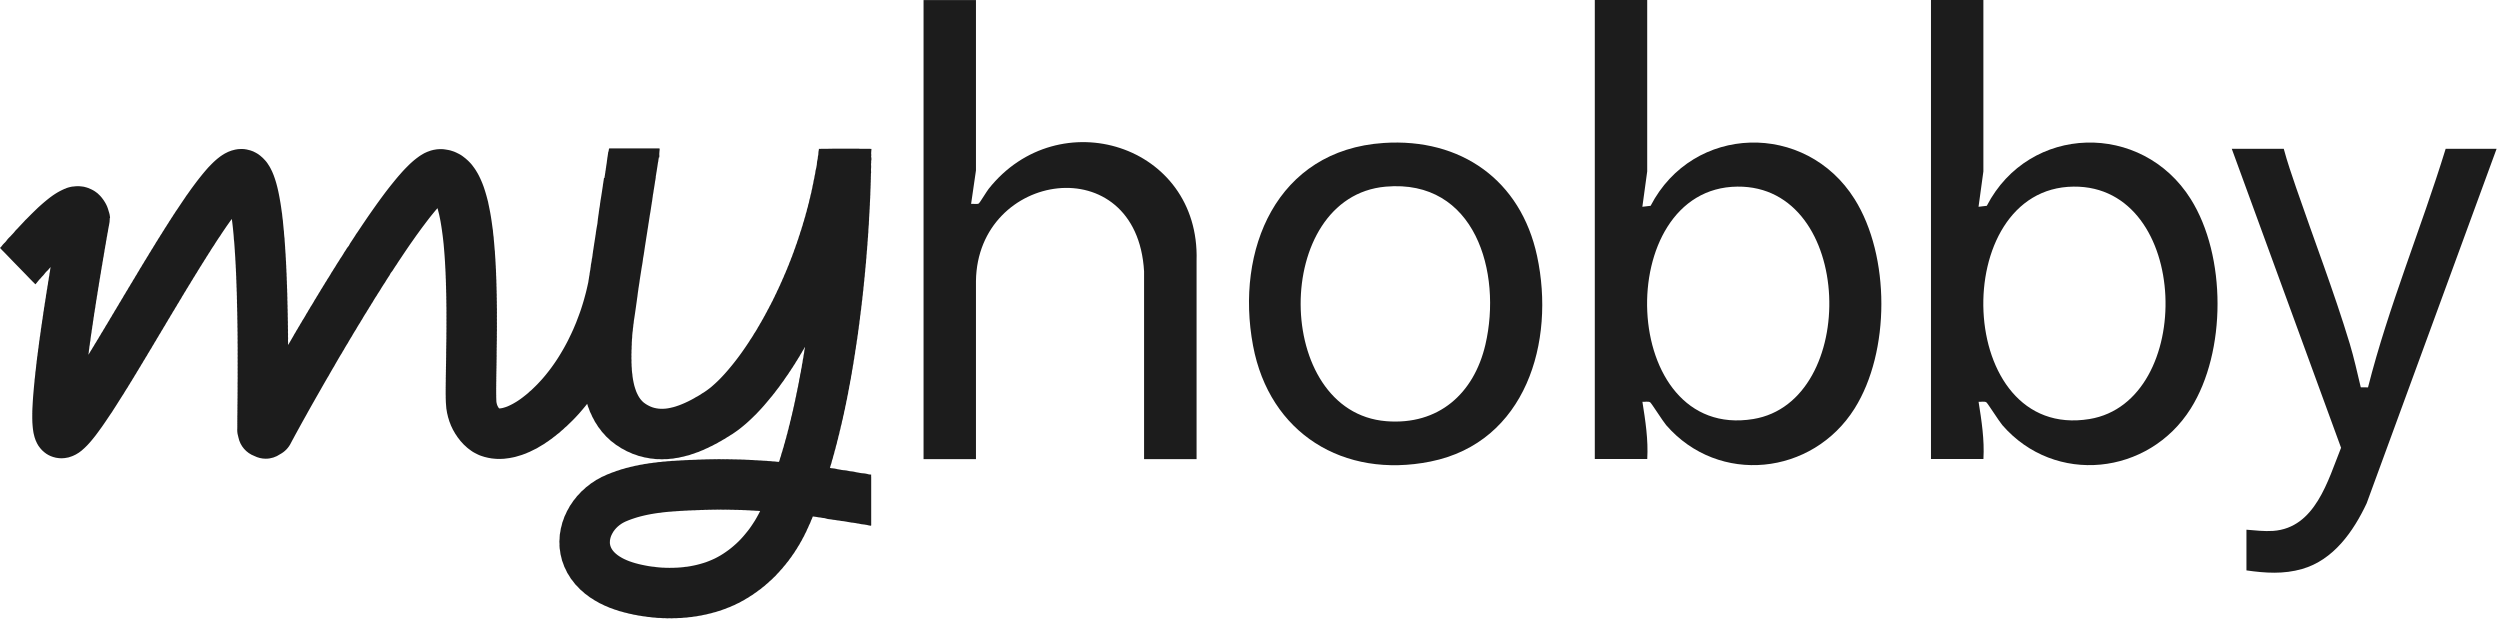 <svg width="221" height="55" viewBox="0 0 221 55" fill="none" xmlns="http://www.w3.org/2000/svg">
<path d="M145.613 0.004V15.151L145.185 18.279L145.915 18.193C149.663 10.966 159.626 10.718 163.945 17.598C167.102 22.626 167.102 31.088 163.945 36.113C160.234 42.026 151.935 42.932 147.289 37.581C147.012 37.259 145.98 35.627 145.874 35.562C145.699 35.456 145.389 35.542 145.189 35.517C145.454 37.194 145.715 38.87 145.617 40.578H140.98V0H145.617L145.613 0.004ZM153.582 16.497C142.428 16.611 143.032 39.004 154.989 37.043C164.377 35.501 163.957 16.39 153.582 16.497Z" fill="#1C1C1C"/>
<path d="M175.331 0.004V15.151L174.903 18.279L175.633 18.193C179.381 10.966 189.344 10.718 193.663 17.598C196.819 22.626 196.819 31.088 193.663 36.113C189.952 42.026 181.652 42.932 177.007 37.581C176.73 37.259 175.698 35.627 175.592 35.562C175.417 35.456 175.107 35.542 174.907 35.517C175.172 37.194 175.433 38.87 175.335 40.578H170.698V0H175.335L175.331 0.004ZM183.304 16.497C172.15 16.611 172.754 39.004 184.711 37.043C194.099 35.501 193.679 16.39 183.304 16.497Z" fill="#1C1C1C"/>
<path d="M86.275 0.004V15.065L85.846 18.022C86.046 17.998 86.368 18.083 86.535 17.981C86.601 17.941 87.229 16.909 87.396 16.697C93.57 8.903 106.087 12.757 105.777 23.038V40.587H101.136V23.984C100.499 13.022 86.405 15.102 86.275 24.841V40.587H81.642V0.008H86.279L86.275 0.004Z" fill="#1C1C1C"/>
<path d="M122.318 12.638C129.153 12.186 134.439 15.93 135.878 22.634C137.505 30.212 134.895 39.098 126.462 40.799C118.766 42.348 112.22 38.303 110.769 30.558C109.182 22.104 112.832 13.266 122.318 12.638ZM122.489 16.5C112.416 17.398 112.51 36.435 122.551 37.234C127.163 37.601 130.299 34.8 131.311 30.46C132.791 24.094 130.418 15.795 122.489 16.5Z" fill="#1C1C1C"/>
<path d="M201.885 13.156C202.195 14.323 202.595 15.464 202.982 16.606C204.54 21.141 206.33 25.795 207.713 30.366C208.096 31.635 208.382 32.948 208.692 34.237L209.332 34.245C211.151 27.075 214.022 20.224 216.196 13.156H220.698L209.21 44.498C208.039 46.985 206.286 49.497 203.512 50.297C201.873 50.77 200.258 50.664 198.586 50.423V46.826C199.365 46.887 200.156 46.985 200.943 46.932C204.679 46.667 205.792 42.462 206.95 39.583L197.289 13.156H201.893H201.885Z" fill="#1C1C1C"/>
<path d="M58.298 13.155L58.313 13.156C58.313 13.156 58.313 13.181 58.313 13.193C58.313 13.225 58.308 13.257 58.304 13.29C58.304 13.3 58.306 13.31 58.306 13.32L58.298 13.352V13.365C58.298 13.455 58.29 13.541 58.279 13.627C58.282 13.658 58.286 13.689 58.287 13.72V13.805C58.287 13.845 58.286 13.886 58.278 13.919L58.234 13.931C58.232 13.946 58.228 13.961 58.225 13.977C58.225 13.998 58.23 14.02 58.23 14.042L58.218 14.043C58.218 14.047 58.218 14.05 58.218 14.054C58.212 14.099 58.205 14.146 58.196 14.192C58.198 14.217 58.201 14.241 58.201 14.266L58.181 14.273V14.274C58.177 14.355 58.164 14.428 58.144 14.505C58.143 14.507 58.144 14.509 58.144 14.511C58.139 14.584 58.128 14.661 58.111 14.734V14.747C58.11 14.753 58.108 14.759 58.106 14.765C58.098 14.839 58.084 14.917 58.069 14.995C58.065 15.063 58.053 15.136 58.037 15.208C58.035 15.218 58.031 15.228 58.029 15.238C58.022 15.313 58.015 15.379 57.997 15.452C57.996 15.456 57.994 15.461 57.993 15.465C57.987 15.514 57.979 15.565 57.969 15.612C57.968 15.625 57.97 15.637 57.968 15.648V15.69C57.96 15.775 57.948 15.852 57.932 15.934C57.926 15.953 57.921 15.973 57.917 15.992C57.909 16.05 57.902 16.107 57.891 16.165C57.891 16.167 57.891 16.168 57.891 16.17C57.883 16.252 57.871 16.326 57.855 16.403C57.842 16.485 57.834 16.562 57.817 16.64C57.805 16.721 57.797 16.798 57.776 16.88V16.896C57.768 16.97 57.756 17.039 57.744 17.108C57.738 17.128 57.734 17.146 57.73 17.164C57.724 17.212 57.717 17.26 57.708 17.307C57.707 17.32 57.707 17.332 57.706 17.345C57.698 17.417 57.686 17.489 57.674 17.558V17.573C57.666 17.651 57.658 17.728 57.642 17.802V17.81C57.638 17.83 57.632 17.85 57.627 17.87C57.621 17.924 57.616 17.979 57.605 18.03V18.038C57.602 18.049 57.599 18.06 57.597 18.071C57.59 18.137 57.582 18.206 57.567 18.267C57.567 18.267 57.567 18.27 57.567 18.274C57.565 18.286 57.562 18.297 57.56 18.308C57.552 18.375 57.545 18.444 57.531 18.508V18.516C57.529 18.528 57.525 18.54 57.523 18.552C57.516 18.616 57.509 18.68 57.495 18.74V18.748C57.493 18.76 57.489 18.771 57.486 18.782C57.478 18.853 57.468 18.927 57.45 18.993C57.449 18.998 57.447 19.002 57.446 19.007C57.435 19.083 57.428 19.156 57.413 19.229C57.405 19.31 57.393 19.384 57.377 19.461L57.376 19.464V19.466C57.364 19.547 57.356 19.625 57.34 19.706C57.339 19.71 57.337 19.713 57.336 19.717C57.328 19.787 57.318 19.854 57.305 19.921C57.304 19.927 57.304 19.933 57.304 19.939C57.291 20.02 57.283 20.097 57.267 20.175C57.265 20.18 57.264 20.185 57.263 20.189C57.253 20.259 57.245 20.326 57.231 20.393C57.231 20.399 57.231 20.406 57.23 20.412C57.222 20.494 57.21 20.567 57.193 20.645C57.193 20.647 57.192 20.649 57.191 20.651C57.18 20.729 57.172 20.803 57.156 20.881C57.156 20.883 57.155 20.884 57.154 20.886C57.142 20.972 57.131 21.055 57.115 21.138C57.107 21.211 57.095 21.28 57.083 21.35C57.082 21.353 57.081 21.356 57.08 21.359C57.069 21.437 57.062 21.512 57.046 21.586C57.038 21.664 57.025 21.734 57.01 21.808C57.009 21.811 57.01 21.815 57.01 21.818C57.002 21.892 56.99 21.966 56.977 22.035V22.043C56.977 22.046 56.975 22.048 56.975 22.051C56.967 22.126 56.96 22.201 56.944 22.271C56.944 22.271 56.944 22.276 56.944 22.28C56.941 22.297 56.936 22.312 56.933 22.329C56.926 22.39 56.92 22.45 56.907 22.508C56.907 22.508 56.907 22.512 56.907 22.517C56.904 22.53 56.9 22.544 56.898 22.558C56.891 22.62 56.883 22.682 56.867 22.744C56.864 22.761 56.859 22.778 56.855 22.795C56.849 22.858 56.843 22.918 56.83 22.98V22.989C56.822 23.067 56.814 23.144 56.798 23.218V23.226C56.797 23.228 56.796 23.23 56.796 23.232C56.788 23.313 56.777 23.39 56.758 23.467C56.755 23.48 56.751 23.493 56.748 23.507C56.738 23.574 56.73 23.64 56.716 23.707C56.715 23.709 56.714 23.711 56.714 23.713C56.702 23.791 56.695 23.865 56.68 23.939C56.679 23.941 56.678 23.942 56.678 23.943H56.679L56.607 24.4C56.607 24.403 56.607 24.406 56.606 24.408C56.594 24.49 56.586 24.568 56.569 24.645L56.539 24.839C56.538 24.854 56.538 24.869 56.536 24.886C56.524 24.967 56.516 25.045 56.5 25.122C56.5 25.124 56.498 25.126 56.498 25.128C56.49 25.206 56.48 25.276 56.464 25.351C56.464 25.352 56.462 25.353 56.462 25.355H56.463C56.455 25.412 56.451 25.465 56.438 25.514C56.437 25.529 56.434 25.544 56.431 25.559V25.591C56.431 25.607 56.426 25.623 56.422 25.64C56.418 25.689 56.41 25.737 56.401 25.786C56.401 25.786 56.401 25.787 56.401 25.791C56.401 25.794 56.399 25.797 56.398 25.801C56.394 25.837 56.389 25.873 56.383 25.908C56.376 26.012 56.366 26.114 56.346 26.213C56.34 26.273 56.33 26.333 56.319 26.392C56.312 26.497 56.3 26.6 56.278 26.7C56.271 26.768 56.262 26.836 56.249 26.902C56.242 26.983 56.231 27.063 56.216 27.142C56.208 27.232 56.196 27.32 56.178 27.406C56.17 27.479 56.161 27.55 56.147 27.62C56.139 27.706 56.127 27.791 56.109 27.874C56.102 27.951 56.091 28.026 56.076 28.101C56.067 28.193 56.052 28.284 56.032 28.373C56.026 28.492 56.013 28.608 55.988 28.721C55.983 28.836 55.971 28.949 55.949 29.059C55.945 29.175 55.934 29.289 55.912 29.4C55.91 29.497 55.901 29.591 55.887 29.684C55.887 29.691 55.889 29.699 55.889 29.706C55.889 29.819 55.877 29.929 55.861 30.037C55.861 30.049 55.863 30.061 55.863 30.073C55.863 30.162 55.856 30.25 55.846 30.336C55.847 30.364 55.851 30.392 55.851 30.42C55.851 30.508 55.844 30.594 55.834 30.68C55.835 30.711 55.839 30.743 55.839 30.774C55.839 30.863 55.831 30.951 55.821 31.037C55.823 31.07 55.827 31.104 55.827 31.138C55.827 31.212 55.823 31.286 55.815 31.359C55.819 31.407 55.823 31.456 55.823 31.505C55.823 31.554 55.819 31.603 55.815 31.651C55.823 31.727 55.827 31.803 55.827 31.88C55.827 31.923 55.823 31.965 55.82 32.008C55.829 32.089 55.835 32.171 55.835 32.255C55.835 32.276 55.832 32.298 55.831 32.319C55.845 32.421 55.855 32.524 55.855 32.63C55.855 32.646 55.853 32.663 55.852 32.679C55.865 32.763 55.873 32.848 55.876 32.935C55.898 33.044 55.909 33.157 55.915 33.272C55.936 33.364 55.95 33.46 55.959 33.557C55.983 33.646 56 33.737 56.013 33.831C56.04 33.919 56.06 34.009 56.076 34.101C56.101 34.172 56.124 34.244 56.142 34.318C56.178 34.403 56.207 34.492 56.232 34.582C56.258 34.637 56.282 34.693 56.304 34.751C56.345 34.824 56.383 34.898 56.416 34.976C56.447 35.025 56.477 35.074 56.505 35.126C56.541 35.174 56.575 35.222 56.607 35.273C56.643 35.312 56.676 35.353 56.709 35.395C56.751 35.435 56.79 35.477 56.829 35.52C56.864 35.547 56.898 35.577 56.931 35.606C56.988 35.643 57.042 35.682 57.096 35.723C57.158 35.755 57.218 35.791 57.276 35.829C57.347 35.859 57.415 35.894 57.481 35.931C57.544 35.952 57.606 35.977 57.666 36.004C57.721 36.018 57.776 36.034 57.829 36.053C57.895 36.064 57.96 36.078 58.024 36.095C58.089 36.101 58.153 36.111 58.216 36.123C58.286 36.125 58.355 36.13 58.423 36.138C58.453 36.136 58.484 36.134 58.515 36.134C58.544 36.134 58.573 36.137 58.602 36.138C58.682 36.128 58.762 36.123 58.844 36.122C58.908 36.111 58.972 36.102 59.038 36.097C59.107 36.08 59.176 36.067 59.247 36.057C59.341 36.027 59.439 36.005 59.538 35.988C59.602 35.966 59.668 35.946 59.734 35.93C59.831 35.888 59.931 35.856 60.034 35.828C60.115 35.791 60.198 35.758 60.283 35.73C60.368 35.687 60.456 35.65 60.546 35.617C60.636 35.567 60.731 35.523 60.829 35.485C60.918 35.432 61.01 35.384 61.106 35.344C61.188 35.292 61.273 35.246 61.361 35.205C61.455 35.141 61.554 35.087 61.657 35.037C61.741 34.978 61.83 34.926 61.922 34.879C62.015 34.81 62.112 34.746 62.216 34.691C62.263 34.657 62.312 34.624 62.361 34.593C62.407 34.558 62.454 34.525 62.503 34.494C62.54 34.465 62.577 34.436 62.616 34.409C62.655 34.377 62.696 34.348 62.737 34.318C62.776 34.285 62.817 34.253 62.858 34.222C62.895 34.188 62.932 34.154 62.972 34.123C63.023 34.073 63.077 34.026 63.133 33.98C63.174 33.939 63.218 33.9 63.263 33.862C63.316 33.807 63.372 33.754 63.431 33.704C63.478 33.654 63.527 33.606 63.578 33.56C63.618 33.516 63.66 33.473 63.703 33.432C63.755 33.37 63.812 33.312 63.87 33.256C63.924 33.191 63.981 33.129 64.042 33.07C64.089 33.013 64.137 32.957 64.189 32.904C64.24 32.838 64.295 32.776 64.353 32.716C64.409 32.641 64.468 32.568 64.533 32.501C64.582 32.435 64.635 32.372 64.69 32.312C64.739 32.243 64.792 32.178 64.848 32.115C64.9 32.039 64.958 31.968 65.019 31.898C65.073 31.817 65.132 31.74 65.196 31.667C65.248 31.587 65.305 31.51 65.367 31.438C65.422 31.35 65.482 31.267 65.548 31.189C65.598 31.107 65.652 31.029 65.712 30.955C65.765 30.866 65.823 30.781 65.888 30.701C65.937 30.617 65.991 30.537 66.05 30.461C66.102 30.368 66.162 30.28 66.227 30.195C66.279 30.098 66.34 30.007 66.406 29.919C66.455 29.827 66.512 29.741 66.573 29.657C66.628 29.55 66.691 29.449 66.762 29.352C66.811 29.257 66.867 29.166 66.929 29.079C66.98 28.974 67.039 28.873 67.106 28.778C67.157 28.671 67.216 28.568 67.284 28.471C67.335 28.365 67.391 28.262 67.457 28.166C67.504 28.063 67.558 27.965 67.62 27.871C67.667 27.765 67.721 27.664 67.783 27.567C67.833 27.451 67.893 27.34 67.961 27.234C68.01 27.118 68.069 27.008 68.136 26.902C68.181 26.792 68.236 26.687 68.298 26.587C68.343 26.472 68.397 26.361 68.46 26.256C68.505 26.137 68.56 26.023 68.624 25.915C68.671 25.788 68.728 25.665 68.796 25.55C68.839 25.433 68.891 25.32 68.952 25.213C68.996 25.089 69.048 24.97 69.111 24.857C69.153 24.735 69.204 24.617 69.266 24.505C69.309 24.373 69.362 24.247 69.428 24.127C69.467 24.008 69.516 23.893 69.573 23.783C69.612 23.656 69.662 23.534 69.722 23.417C69.761 23.283 69.812 23.155 69.874 23.032C69.911 22.904 69.959 22.782 70.017 22.664C70.052 22.534 70.099 22.409 70.156 22.289C70.191 22.155 70.237 22.027 70.294 21.904C70.329 21.764 70.376 21.63 70.436 21.502C70.468 21.371 70.511 21.245 70.564 21.125C70.596 20.987 70.639 20.854 70.694 20.727C70.725 20.584 70.77 20.447 70.827 20.315C70.855 20.186 70.894 20.062 70.943 19.942C70.972 19.795 71.014 19.652 71.069 19.517C71.095 19.381 71.135 19.25 71.184 19.124C71.208 18.98 71.248 18.841 71.299 18.708C71.323 18.563 71.36 18.423 71.41 18.289C71.432 18.154 71.465 18.023 71.51 17.898C71.53 17.746 71.566 17.599 71.615 17.459C71.635 17.315 71.668 17.177 71.714 17.043C71.731 16.904 71.76 16.769 71.802 16.64C71.817 16.491 71.847 16.347 71.89 16.209C71.905 16.055 71.935 15.904 71.98 15.761C71.993 15.621 72.021 15.486 72.059 15.354C72.072 15.179 72.104 15.009 72.155 14.847C72.165 14.741 72.183 14.638 72.209 14.537V14.506C72.217 14.359 72.238 14.217 72.274 14.078C72.277 14.066 72.28 14.054 72.283 14.042C72.287 13.912 72.308 13.788 72.34 13.666V13.625C72.34 13.556 72.345 13.488 72.353 13.421L72.389 13.222V13.161H72.575C72.577 13.159 72.578 13.156 72.58 13.153H73.225C73.227 13.152 73.23 13.15 73.232 13.148H73.558C73.56 13.147 73.562 13.146 73.564 13.145H75.962C75.964 13.145 75.969 13.149 75.976 13.153H76.943C76.943 13.155 76.946 13.159 76.946 13.164H76.993V13.165H77.005V13.156L77.014 13.165H77.033V13.315L77.017 13.31V13.377C77.025 13.409 77.025 13.438 77.025 13.471L77.009 13.462V13.557L77.018 13.646V13.813L77.009 13.801V13.852C77.014 13.872 77.018 13.893 77.022 13.915C77.026 13.944 77.029 13.973 77.033 14.001V14.192L77.009 14.18V14.239C77.011 14.258 77.014 14.277 77.014 14.295V14.396L77.01 14.38C77.01 14.425 77.009 14.478 77.001 14.523V14.588C77.001 14.592 77.001 14.596 77.002 14.6L77.005 14.592C77.005 14.598 77.003 14.604 77.003 14.61C77.004 14.623 77.007 14.636 77.009 14.649V14.824L77.005 14.812C77.005 14.861 77.005 14.915 76.997 14.968C76.997 14.989 76.996 15.011 76.993 15.032L77.001 15.04C77.001 15.063 76.998 15.086 76.997 15.109C77.002 15.143 77.005 15.174 77.005 15.212V15.29L76.996 15.277C76.996 15.33 76.996 15.383 76.988 15.44C76.988 15.446 76.986 15.451 76.985 15.457C76.986 15.477 76.989 15.497 76.989 15.518C76.989 15.576 76.984 15.634 76.98 15.691C76.98 15.718 76.984 15.744 76.984 15.771C76.984 15.84 76.98 15.909 76.974 15.977C76.974 15.996 76.977 16.014 76.977 16.032C76.977 16.103 76.971 16.173 76.965 16.242C76.965 16.262 76.969 16.282 76.969 16.302C76.969 16.377 76.964 16.451 76.957 16.523C76.957 16.54 76.96 16.557 76.96 16.574C76.96 16.656 76.954 16.737 76.945 16.816C76.946 16.831 76.948 16.845 76.948 16.859C76.948 16.934 76.944 17.007 76.936 17.08C76.937 17.103 76.94 17.126 76.94 17.149C76.94 17.234 76.934 17.318 76.925 17.4C76.925 17.416 76.928 17.432 76.928 17.447C76.928 17.539 76.92 17.629 76.909 17.718C76.909 17.728 76.911 17.739 76.911 17.749C76.911 17.833 76.905 17.916 76.895 17.998C76.896 18.018 76.899 18.038 76.899 18.059C76.899 18.152 76.891 18.244 76.88 18.334C76.88 18.348 76.883 18.363 76.883 18.377C76.883 18.471 76.874 18.563 76.863 18.653C76.864 18.669 76.866 18.684 76.866 18.699C76.866 18.8 76.857 18.899 76.844 18.997C76.844 19.008 76.846 19.019 76.846 19.029C76.846 19.124 76.838 19.217 76.826 19.309C76.827 19.327 76.829 19.346 76.829 19.364C76.829 19.465 76.82 19.563 76.807 19.66C76.807 19.675 76.81 19.691 76.81 19.706C76.81 19.815 76.798 19.922 76.783 20.027C76.783 20.036 76.785 20.045 76.785 20.054C76.785 20.157 76.775 20.257 76.762 20.356C76.762 20.372 76.765 20.389 76.765 20.404C76.765 20.515 76.754 20.622 76.738 20.729C76.738 20.74 76.74 20.751 76.74 20.763C76.74 20.88 76.728 20.994 76.711 21.106C76.711 21.111 76.712 21.117 76.712 21.122C76.712 21.233 76.7 21.342 76.685 21.448C76.685 21.462 76.688 21.475 76.688 21.488C76.688 21.608 76.674 21.726 76.656 21.841C76.656 21.848 76.658 21.856 76.658 21.863C76.658 21.99 76.644 22.114 76.624 22.235C76.624 22.236 76.625 22.238 76.625 22.239C76.625 22.358 76.613 22.474 76.595 22.588C76.595 22.598 76.597 22.608 76.597 22.618C76.597 22.744 76.584 22.868 76.564 22.988C76.564 22.994 76.564 23 76.564 23.006C76.564 23.144 76.55 23.278 76.526 23.409C76.525 23.537 76.513 23.662 76.491 23.783C76.491 23.785 76.491 23.787 76.491 23.789C76.491 23.924 76.477 24.056 76.454 24.185L76.442 24.413C76.436 24.48 76.425 24.546 76.412 24.611C76.41 24.75 76.397 24.887 76.371 25.019C76.369 25.155 76.356 25.289 76.33 25.419C76.329 25.569 76.314 25.714 76.284 25.855C76.281 25.994 76.267 26.13 76.239 26.262C76.237 26.411 76.22 26.556 76.189 26.696C76.186 26.839 76.17 26.978 76.141 27.112C76.137 27.263 76.118 27.409 76.086 27.551C76.081 27.691 76.065 27.828 76.035 27.961C76.031 28.109 76.013 28.254 75.981 28.394C75.977 28.544 75.957 28.69 75.924 28.831C75.918 28.98 75.899 29.124 75.866 29.264C75.86 29.418 75.839 29.567 75.804 29.712C75.796 29.863 75.774 30.01 75.738 30.152C75.731 30.303 75.709 30.449 75.673 30.59C75.665 30.736 75.642 30.879 75.607 31.017C75.599 31.174 75.576 31.326 75.537 31.473C75.528 31.621 75.504 31.765 75.468 31.904C75.458 32.061 75.434 32.214 75.394 32.36C75.383 32.509 75.358 32.653 75.32 32.792C75.31 32.948 75.284 33.1 75.243 33.246C75.231 33.405 75.203 33.558 75.159 33.706C75.146 33.857 75.119 34.003 75.077 34.144C75.064 34.29 75.037 34.432 74.997 34.569C74.984 34.728 74.954 34.883 74.909 35.03C74.894 35.186 74.864 35.336 74.818 35.48C74.803 35.632 74.772 35.779 74.728 35.92C74.711 36.074 74.679 36.223 74.633 36.366C74.616 36.519 74.583 36.667 74.536 36.809C74.518 36.962 74.483 37.11 74.436 37.252C74.416 37.408 74.38 37.558 74.33 37.702C74.31 37.85 74.275 37.992 74.228 38.129C74.207 38.282 74.171 38.43 74.12 38.571C74.099 38.719 74.062 38.862 74.013 38.999C73.99 39.153 73.952 39.301 73.899 39.443C73.875 39.594 73.835 39.74 73.782 39.879C73.757 40.028 73.718 40.171 73.665 40.309C73.639 40.455 73.599 40.595 73.546 40.73C73.518 40.882 73.476 41.03 73.419 41.17C73.406 41.237 73.388 41.302 73.369 41.366C73.421 41.374 73.472 41.383 73.522 41.394C73.535 41.394 73.547 41.394 73.56 41.395C73.69 41.403 73.812 41.423 73.935 41.451C73.96 41.459 73.986 41.465 74.011 41.473C74.106 41.484 74.199 41.498 74.289 41.52H74.297C74.314 41.525 74.331 41.53 74.348 41.535C74.413 41.541 74.475 41.551 74.537 41.563C74.571 41.565 74.606 41.567 74.64 41.569C74.77 41.578 74.896 41.598 75.019 41.631C75.028 41.633 75.038 41.636 75.048 41.639C75.092 41.645 75.136 41.653 75.179 41.662H75.178C75.19 41.663 75.202 41.662 75.215 41.663C75.345 41.671 75.468 41.692 75.59 41.721C75.615 41.728 75.64 41.735 75.665 41.742C75.761 41.754 75.855 41.767 75.945 41.79H75.953C75.971 41.795 75.988 41.8 76.005 41.805C76.07 41.811 76.133 41.82 76.194 41.833C76.228 41.835 76.262 41.836 76.296 41.839C76.426 41.847 76.553 41.867 76.675 41.899C76.705 41.905 76.734 41.917 76.764 41.926C76.813 41.932 76.862 41.94 76.909 41.949H77.01V42.166C77.011 42.166 77.013 42.165 77.014 42.165V46.399C77.019 46.402 77.029 46.407 77.038 46.41L77.03 46.418C77.034 46.42 77.038 46.422 77.042 46.423L77.03 46.419L77.034 46.432L77.005 46.419H77.001V46.472H76.965C76.871 46.464 76.777 46.443 76.688 46.419C76.678 46.417 76.668 46.413 76.658 46.41C76.562 46.4 76.466 46.386 76.374 46.363C76.36 46.362 76.346 46.362 76.332 46.361C76.206 46.349 76.088 46.333 75.97 46.301C75.957 46.298 75.944 46.294 75.932 46.291C75.884 46.286 75.837 46.281 75.791 46.273L75.622 46.239C75.528 46.233 75.435 46.218 75.345 46.199V46.202H75.309C75.243 46.196 75.177 46.183 75.113 46.168C75.041 46.158 74.968 46.146 74.897 46.13C74.892 46.129 74.889 46.127 74.885 46.126C74.861 46.123 74.838 46.118 74.814 46.114C74.726 46.103 74.639 46.09 74.557 46.072C74.433 46.064 74.312 46.047 74.194 46.02C74.07 46.012 73.95 45.994 73.832 45.967C73.714 45.959 73.599 45.944 73.487 45.919C73.278 45.907 73.077 45.868 72.887 45.803C72.766 45.794 72.649 45.777 72.534 45.75C72.41 45.742 72.289 45.725 72.171 45.697C72.063 45.69 71.957 45.676 71.855 45.654C71.849 45.666 71.844 45.678 71.838 45.69C71.801 45.801 71.755 45.909 71.701 46.013C71.653 46.167 71.588 46.313 71.51 46.451C71.467 46.57 71.416 46.685 71.355 46.794C71.304 46.935 71.24 47.07 71.163 47.196C71.109 47.333 71.042 47.462 70.963 47.584C70.906 47.714 70.839 47.837 70.76 47.953C70.698 48.086 70.624 48.212 70.538 48.329C70.475 48.455 70.4 48.574 70.315 48.685C70.245 48.817 70.161 48.941 70.066 49.056C69.995 49.178 69.913 49.294 69.82 49.4C69.741 49.529 69.65 49.648 69.547 49.757C69.471 49.87 69.385 49.975 69.29 50.072C69.203 50.197 69.103 50.312 68.993 50.416C68.91 50.526 68.817 50.626 68.716 50.719C68.618 50.843 68.509 50.958 68.387 51.059C68.29 51.17 68.181 51.269 68.064 51.359C67.971 51.459 67.869 51.55 67.759 51.632C67.649 51.745 67.529 51.847 67.397 51.935C67.289 52.036 67.171 52.126 67.044 52.204C66.941 52.294 66.829 52.374 66.711 52.444C66.591 52.544 66.461 52.631 66.322 52.704C66.204 52.794 66.077 52.873 65.941 52.938C65.821 53.024 65.694 53.098 65.558 53.158C65.427 53.245 65.286 53.316 65.138 53.373C65.008 53.45 64.87 53.515 64.725 53.565C64.597 53.633 64.463 53.689 64.322 53.731C64.194 53.795 64.06 53.846 63.919 53.884C63.771 53.951 63.617 54.005 63.454 54.039C63.328 54.088 63.197 54.126 63.062 54.151C62.928 54.2 62.789 54.236 62.645 54.259C62.505 54.305 62.359 54.338 62.208 54.356C62.071 54.397 61.928 54.425 61.781 54.438C61.638 54.476 61.49 54.499 61.338 54.508C61.203 54.538 61.064 54.555 60.922 54.56C60.779 54.588 60.632 54.603 60.48 54.603C60.474 54.603 60.467 54.603 60.461 54.602C60.347 54.62 60.232 54.633 60.113 54.633C60.091 54.633 60.068 54.63 60.045 54.629C59.946 54.642 59.845 54.652 59.742 54.652C59.701 54.652 59.66 54.648 59.62 54.645C59.538 54.655 59.455 54.661 59.371 54.661C59.309 54.661 59.247 54.656 59.185 54.651C59.124 54.656 59.062 54.661 59 54.661C58.909 54.661 58.819 54.653 58.73 54.643C58.697 54.644 58.663 54.648 58.629 54.648C58.524 54.648 58.421 54.638 58.32 54.624C58.301 54.624 58.281 54.628 58.262 54.628C58.137 54.628 58.015 54.615 57.895 54.596L57.667 54.584C57.591 54.576 57.515 54.565 57.441 54.55C57.304 54.544 57.17 54.528 57.04 54.499C56.902 54.491 56.769 54.471 56.639 54.44C56.493 54.428 56.352 54.404 56.215 54.366C56.072 54.351 55.933 54.322 55.8 54.281C55.657 54.261 55.519 54.229 55.386 54.184C55.248 54.161 55.115 54.126 54.987 54.079C54.827 54.049 54.673 54.003 54.526 53.94C54.382 53.906 54.243 53.858 54.111 53.797C53.951 53.753 53.797 53.693 53.653 53.616C53.507 53.567 53.368 53.503 53.237 53.426C53.072 53.362 52.915 53.282 52.772 53.183C52.631 53.117 52.499 53.037 52.376 52.944C52.215 52.86 52.067 52.756 51.933 52.637C51.777 52.539 51.633 52.423 51.506 52.291C51.346 52.173 51.202 52.035 51.078 51.879C50.918 51.739 50.778 51.579 50.663 51.399C50.523 51.248 50.404 51.078 50.31 50.893C50.191 50.731 50.092 50.554 50.019 50.363C49.921 50.197 49.843 50.017 49.791 49.827C49.709 49.648 49.65 49.457 49.617 49.256C49.561 49.083 49.526 48.901 49.514 48.713C49.478 48.553 49.457 48.388 49.457 48.218C49.457 48.183 49.46 48.148 49.462 48.114C49.453 48.034 49.448 47.953 49.448 47.871C49.448 47.769 49.457 47.668 49.471 47.569C49.471 47.556 49.469 47.542 49.469 47.528C49.469 47.341 49.494 47.159 49.537 46.985C49.553 46.808 49.59 46.637 49.645 46.475C49.677 46.285 49.732 46.104 49.809 45.935C49.858 45.752 49.929 45.58 50.02 45.419C50.081 45.258 50.158 45.104 50.252 44.963C50.329 44.796 50.424 44.639 50.538 44.497C50.625 44.343 50.731 44.2 50.851 44.071C50.952 43.919 51.073 43.781 51.208 43.658C51.323 43.512 51.457 43.381 51.605 43.268C51.73 43.133 51.871 43.013 52.026 42.912C52.158 42.791 52.304 42.684 52.462 42.598C52.614 42.477 52.782 42.374 52.963 42.296C53.113 42.197 53.275 42.117 53.447 42.057C53.588 41.977 53.739 41.912 53.897 41.864C54.026 41.801 54.161 41.75 54.303 41.712C54.426 41.656 54.555 41.611 54.69 41.578C54.831 41.518 54.979 41.471 55.134 41.44C55.268 41.39 55.408 41.352 55.553 41.328C55.677 41.286 55.806 41.255 55.938 41.234C56.074 41.19 56.215 41.16 56.36 41.143C56.496 41.103 56.636 41.075 56.781 41.062C56.911 41.027 57.045 41.004 57.184 40.994C57.315 40.962 57.45 40.943 57.589 40.935C57.714 40.908 57.843 40.892 57.975 40.886C58.112 40.856 58.253 40.841 58.398 40.838C58.532 40.813 58.67 40.799 58.81 40.799C58.931 40.779 59.054 40.767 59.18 40.767C59.186 40.767 59.191 40.767 59.197 40.767C59.311 40.749 59.428 40.738 59.547 40.738C59.559 40.738 59.572 40.739 59.584 40.739C59.692 40.723 59.802 40.714 59.914 40.714C59.932 40.714 59.951 40.715 59.969 40.716C60.071 40.702 60.175 40.692 60.28 40.692C60.3 40.692 60.321 40.695 60.341 40.695C60.441 40.682 60.544 40.673 60.648 40.673C60.672 40.673 60.696 40.675 60.721 40.676C60.816 40.663 60.913 40.656 61.011 40.656C61.044 40.656 61.076 40.659 61.108 40.66C61.195 40.65 61.284 40.645 61.374 40.645C61.398 40.645 61.422 40.647 61.446 40.648C61.541 40.635 61.638 40.628 61.736 40.628C61.769 40.628 61.801 40.63 61.833 40.632C61.92 40.621 62.01 40.615 62.1 40.615C62.132 40.615 62.163 40.619 62.195 40.62C62.283 40.61 62.372 40.603 62.463 40.603C62.503 40.603 62.543 40.606 62.583 40.608C62.664 40.599 62.747 40.596 62.83 40.596C62.875 40.596 62.92 40.599 62.965 40.602C63.041 40.594 63.119 40.591 63.197 40.591C63.247 40.591 63.297 40.594 63.346 40.598C63.416 40.591 63.488 40.587 63.56 40.587C63.632 40.587 63.704 40.591 63.774 40.598C63.825 40.594 63.876 40.591 63.927 40.591C63.988 40.591 64.049 40.594 64.109 40.599C64.17 40.594 64.232 40.591 64.294 40.591C64.379 40.591 64.462 40.595 64.544 40.605C64.583 40.602 64.622 40.6 64.661 40.6C64.744 40.6 64.826 40.604 64.907 40.613C64.946 40.611 64.985 40.607 65.023 40.607C65.106 40.607 65.187 40.612 65.267 40.621C65.308 40.619 65.349 40.615 65.391 40.615C65.481 40.615 65.569 40.621 65.656 40.632C65.69 40.63 65.724 40.628 65.758 40.628C65.856 40.628 65.951 40.635 66.046 40.648C66.071 40.647 66.096 40.645 66.121 40.645C66.226 40.645 66.329 40.653 66.43 40.667C66.449 40.666 66.468 40.665 66.487 40.665C66.591 40.665 66.693 40.674 66.793 40.688C66.813 40.687 66.834 40.685 66.855 40.685C66.958 40.685 67.06 40.694 67.16 40.708C67.179 40.708 67.199 40.705 67.218 40.705C67.329 40.705 67.437 40.716 67.544 40.731C67.557 40.731 67.571 40.73 67.585 40.73C67.703 40.73 67.818 40.741 67.931 40.759C67.938 40.759 67.945 40.758 67.952 40.758C68.071 40.758 68.187 40.769 68.301 40.787C68.305 40.787 68.31 40.787 68.314 40.787C68.44 40.787 68.562 40.8 68.682 40.819L68.862 40.828C68.88 40.776 68.897 40.723 68.919 40.673C68.946 40.547 68.985 40.425 69.032 40.308C69.06 40.165 69.103 40.027 69.156 39.895C69.182 39.765 69.221 39.639 69.269 39.518C69.294 39.378 69.332 39.243 69.382 39.114C69.406 38.975 69.445 38.841 69.494 38.712C69.517 38.574 69.553 38.44 69.601 38.312C69.623 38.175 69.657 38.042 69.703 37.915C69.725 37.77 69.76 37.63 69.808 37.495C69.828 37.355 69.862 37.22 69.907 37.09C69.927 36.943 69.961 36.8 70.009 36.663C70.028 36.523 70.06 36.388 70.103 36.258C70.122 36.115 70.153 35.977 70.196 35.844C70.213 35.7 70.243 35.561 70.286 35.427C70.302 35.283 70.332 35.142 70.374 35.008C70.39 34.859 70.419 34.715 70.463 34.577C70.478 34.434 70.507 34.294 70.548 34.16C70.561 34.02 70.59 33.883 70.628 33.752C70.641 33.6 70.668 33.452 70.71 33.31C70.723 33.161 70.751 33.017 70.792 32.878C70.804 32.736 70.831 32.599 70.868 32.466C70.879 32.322 70.904 32.183 70.94 32.048C70.951 31.897 70.975 31.751 71.014 31.61C71.024 31.469 71.047 31.331 71.082 31.198C71.091 31.048 71.114 30.902 71.151 30.761C71.153 30.732 71.152 30.703 71.155 30.674C71.148 30.684 71.141 30.693 71.134 30.703C71.08 30.817 71.017 30.926 70.945 31.028C70.891 31.142 70.827 31.25 70.755 31.352C70.697 31.47 70.629 31.583 70.552 31.689C70.498 31.793 70.436 31.892 70.367 31.986C70.309 32.101 70.241 32.209 70.164 32.31C70.108 32.416 70.042 32.515 69.97 32.609C69.913 32.714 69.846 32.812 69.773 32.906C69.71 33.021 69.637 33.129 69.555 33.23C69.497 33.328 69.433 33.421 69.362 33.509C69.301 33.611 69.233 33.708 69.157 33.799C69.098 33.894 69.033 33.985 68.961 34.07C68.9 34.168 68.831 34.26 68.756 34.347C68.696 34.438 68.63 34.525 68.558 34.606C68.498 34.697 68.43 34.781 68.358 34.861C68.294 34.955 68.222 35.043 68.144 35.126C68.079 35.218 68.008 35.304 67.931 35.385C67.873 35.462 67.812 35.537 67.745 35.606C67.683 35.689 67.618 35.769 67.545 35.842C67.479 35.928 67.407 36.009 67.329 36.084C67.27 36.156 67.207 36.225 67.14 36.289C67.08 36.361 67.014 36.429 66.946 36.493C66.876 36.577 66.797 36.655 66.715 36.727C66.65 36.799 66.582 36.867 66.509 36.93C66.451 36.992 66.39 37.051 66.325 37.106C66.257 37.178 66.184 37.245 66.107 37.307C66.051 37.363 65.991 37.415 65.929 37.465C65.858 37.534 65.781 37.597 65.702 37.656C65.633 37.719 65.561 37.779 65.484 37.833C65.421 37.888 65.356 37.941 65.286 37.988C65.216 38.046 65.141 38.097 65.064 38.147C65.004 38.192 64.943 38.236 64.879 38.275C64.784 38.347 64.684 38.411 64.578 38.467C64.481 38.539 64.378 38.603 64.269 38.659C64.154 38.745 64.031 38.819 63.9 38.882C63.792 38.957 63.677 39.022 63.557 39.078C63.431 39.164 63.297 39.238 63.154 39.297C63.034 39.372 62.907 39.437 62.773 39.488C62.651 39.561 62.522 39.621 62.387 39.67C62.256 39.743 62.118 39.805 61.973 39.851C61.835 39.921 61.689 39.978 61.536 40.019C61.412 40.075 61.282 40.12 61.148 40.153C60.99 40.221 60.824 40.269 60.651 40.299C60.52 40.344 60.383 40.377 60.242 40.398C60.086 40.447 59.921 40.478 59.752 40.491C59.587 40.532 59.415 40.556 59.237 40.558C59.117 40.578 58.993 40.591 58.866 40.591C58.837 40.591 58.807 40.587 58.778 40.586C58.692 40.596 58.604 40.603 58.515 40.603C58.425 40.603 58.336 40.596 58.249 40.586C58.219 40.587 58.19 40.591 58.16 40.591C58.019 40.591 57.882 40.577 57.748 40.552C57.57 40.547 57.398 40.521 57.232 40.477C57.056 40.46 56.887 40.421 56.726 40.365C56.538 40.333 56.358 40.278 56.19 40.202C56.007 40.155 55.833 40.086 55.672 39.997C55.495 39.936 55.327 39.855 55.173 39.753C55 39.678 54.84 39.581 54.692 39.468C54.528 39.381 54.376 39.274 54.239 39.15C54.071 39.043 53.919 38.914 53.785 38.767C53.642 38.652 53.514 38.521 53.402 38.375C53.268 38.248 53.15 38.106 53.051 37.949C52.932 37.816 52.829 37.67 52.745 37.511C52.637 37.367 52.544 37.212 52.473 37.045C52.391 36.916 52.323 36.779 52.27 36.634C52.182 36.481 52.113 36.317 52.063 36.144C52 36.009 51.95 35.867 51.914 35.719C51.911 35.713 51.91 35.706 51.907 35.7C51.901 35.708 51.893 35.715 51.887 35.723C51.84 35.788 51.79 35.85 51.737 35.91C51.672 36.002 51.6 36.087 51.523 36.168C51.481 36.221 51.438 36.272 51.392 36.321C51.328 36.406 51.261 36.487 51.185 36.562C51.132 36.627 51.074 36.688 51.014 36.747C50.963 36.808 50.909 36.866 50.852 36.921C50.785 37.002 50.711 37.076 50.633 37.147C50.575 37.21 50.514 37.27 50.45 37.326C50.382 37.4 50.311 37.47 50.234 37.534C50.144 37.632 50.045 37.721 49.938 37.802C49.842 37.906 49.737 38.001 49.623 38.085C49.509 38.204 49.382 38.311 49.244 38.402C49.151 38.489 49.051 38.569 48.944 38.639C48.837 38.736 48.721 38.822 48.597 38.898C48.499 38.979 48.395 39.05 48.284 39.114C48.171 39.204 48.05 39.283 47.92 39.35C47.832 39.411 47.74 39.465 47.644 39.514C47.522 39.597 47.392 39.669 47.254 39.727C47.164 39.779 47.071 39.827 46.974 39.866C46.873 39.922 46.768 39.968 46.659 40.008C46.546 40.065 46.428 40.114 46.305 40.151C46.196 40.198 46.082 40.235 45.965 40.265C45.88 40.296 45.793 40.322 45.704 40.343C45.592 40.381 45.475 40.41 45.355 40.431C45.252 40.459 45.145 40.48 45.036 40.493C44.932 40.515 44.825 40.527 44.716 40.534C44.606 40.551 44.494 40.562 44.38 40.562C44.374 40.562 44.368 40.562 44.362 40.562C44.306 40.566 44.25 40.57 44.192 40.57C44.162 40.57 44.132 40.567 44.102 40.565C44.073 40.567 44.043 40.57 44.013 40.57C43.926 40.57 43.84 40.563 43.756 40.554C43.653 40.55 43.551 40.54 43.452 40.523C43.344 40.512 43.239 40.491 43.137 40.466C43.032 40.448 42.929 40.424 42.83 40.392C42.747 40.371 42.665 40.345 42.586 40.315C42.469 40.28 42.356 40.234 42.248 40.181C42.157 40.143 42.069 40.097 41.984 40.048C41.868 39.99 41.758 39.922 41.654 39.846C41.576 39.794 41.5 39.739 41.429 39.679C41.336 39.61 41.248 39.536 41.168 39.454C41.053 39.36 40.947 39.254 40.852 39.139C40.752 39.04 40.661 38.932 40.581 38.816C40.495 38.716 40.417 38.608 40.35 38.494C40.272 38.389 40.202 38.279 40.143 38.161C40.071 38.05 40.009 37.934 39.958 37.81C39.894 37.692 39.84 37.567 39.798 37.438C39.742 37.314 39.698 37.185 39.665 37.051C39.623 36.935 39.59 36.815 39.567 36.69C39.533 36.571 39.507 36.448 39.492 36.321C39.462 36.187 39.445 36.047 39.44 35.904C39.426 35.802 39.416 35.698 39.416 35.592C39.416 35.59 39.416 35.588 39.416 35.586C39.412 35.534 39.408 35.481 39.408 35.428C39.408 35.417 39.41 35.406 39.41 35.395C39.408 35.36 39.404 35.325 39.404 35.289C39.404 35.28 39.405 35.271 39.405 35.262C39.403 35.222 39.399 35.183 39.399 35.143C39.399 35.117 39.402 35.09 39.403 35.065C39.403 35.039 39.399 35.013 39.399 34.987C39.399 34.972 39.401 34.957 39.401 34.941C39.399 34.901 39.395 34.861 39.395 34.82C39.395 34.791 39.398 34.763 39.399 34.734C39.398 34.706 39.395 34.678 39.395 34.649C39.395 34.617 39.399 34.585 39.4 34.554C39.399 34.525 39.395 34.495 39.395 34.466C39.395 34.431 39.399 34.396 39.4 34.361C39.399 34.332 39.395 34.303 39.395 34.273C39.395 34.226 39.399 34.179 39.402 34.133C39.402 34.115 39.399 34.096 39.399 34.078C39.399 34.043 39.403 34.008 39.404 33.974C39.403 33.939 39.399 33.905 39.399 33.87C39.399 33.818 39.404 33.766 39.407 33.715C39.407 33.696 39.404 33.677 39.404 33.658C39.404 33.621 39.407 33.584 39.409 33.548C39.407 33.511 39.404 33.474 39.404 33.438C39.404 33.385 39.409 33.334 39.412 33.282C39.411 33.26 39.408 33.237 39.408 33.214C39.408 33.161 39.412 33.108 39.416 33.056C39.415 33.031 39.412 33.006 39.412 32.981C39.412 32.928 39.416 32.875 39.42 32.822C39.419 32.795 39.416 32.768 39.416 32.74C39.416 32.686 39.42 32.632 39.424 32.579C39.423 32.551 39.42 32.524 39.42 32.496C39.42 32.437 39.424 32.377 39.429 32.319C39.428 32.294 39.425 32.269 39.425 32.243C39.425 32.188 39.429 32.133 39.433 32.078C39.431 32.049 39.429 32.02 39.429 31.99C39.429 31.933 39.432 31.876 39.437 31.819C39.435 31.788 39.433 31.757 39.433 31.726C39.433 31.668 39.436 31.61 39.44 31.554C39.439 31.523 39.437 31.491 39.437 31.46C39.437 31.413 39.441 31.366 39.443 31.319C39.441 31.275 39.437 31.231 39.437 31.186C39.437 31.128 39.441 31.069 39.445 31.012C39.444 30.979 39.44 30.946 39.44 30.913C39.44 30.853 39.444 30.793 39.449 30.734C39.448 30.7 39.444 30.666 39.444 30.632C39.444 30.571 39.448 30.511 39.453 30.451C39.452 30.416 39.448 30.382 39.448 30.347C39.448 30.281 39.452 30.215 39.458 30.15C39.457 30.119 39.453 30.088 39.453 30.057C39.453 29.998 39.458 29.94 39.462 29.883C39.46 29.845 39.456 29.806 39.456 29.768C39.456 29.718 39.46 29.669 39.463 29.62C39.46 29.572 39.456 29.523 39.456 29.474C39.456 29.407 39.46 29.342 39.466 29.277C39.464 29.244 39.461 29.21 39.461 29.177C39.461 29.126 39.464 29.075 39.468 29.025C39.464 28.975 39.461 28.925 39.461 28.874C39.461 28.822 39.465 28.771 39.469 28.721C39.465 28.672 39.461 28.622 39.461 28.572C39.461 28.521 39.465 28.47 39.469 28.419C39.465 28.369 39.461 28.318 39.461 28.267C39.461 28.215 39.465 28.163 39.469 28.111C39.465 28.06 39.461 28.009 39.461 27.957C39.461 27.906 39.465 27.854 39.469 27.804C39.465 27.753 39.461 27.702 39.461 27.65C39.461 27.597 39.465 27.544 39.469 27.492C39.465 27.442 39.461 27.392 39.461 27.341C39.461 27.304 39.464 27.267 39.466 27.23C39.46 27.163 39.456 27.096 39.456 27.027C39.456 26.985 39.46 26.942 39.462 26.9C39.457 26.84 39.453 26.779 39.453 26.717C39.453 26.68 39.456 26.643 39.458 26.606C39.452 26.539 39.448 26.471 39.448 26.402C39.448 26.362 39.452 26.323 39.454 26.283C39.449 26.219 39.444 26.154 39.444 26.089C39.444 26.061 39.447 26.033 39.448 26.005C39.441 25.929 39.437 25.852 39.437 25.774C39.437 25.746 39.439 25.718 39.44 25.69C39.433 25.615 39.429 25.538 39.429 25.461C39.429 25.435 39.432 25.408 39.433 25.382C39.425 25.305 39.42 25.226 39.42 25.146C39.42 25.118 39.423 25.09 39.424 25.062C39.416 24.987 39.412 24.91 39.412 24.833C39.412 24.814 39.415 24.794 39.415 24.775C39.406 24.692 39.399 24.608 39.399 24.523C39.399 24.501 39.402 24.48 39.402 24.459C39.393 24.377 39.388 24.294 39.388 24.209C39.388 24.191 39.389 24.172 39.39 24.153C39.38 24.07 39.375 23.985 39.375 23.899C39.375 23.887 39.377 23.873 39.377 23.86C39.367 23.773 39.359 23.683 39.359 23.593C39.359 23.582 39.36 23.571 39.36 23.56C39.349 23.47 39.343 23.379 39.343 23.287C39.343 23.276 39.344 23.265 39.344 23.254C39.333 23.165 39.326 23.074 39.326 22.981C39.326 22.978 39.326 22.974 39.326 22.97C39.314 22.875 39.306 22.778 39.306 22.68C39.306 22.677 39.306 22.674 39.306 22.671C39.294 22.584 39.287 22.495 39.286 22.405C39.272 22.31 39.263 22.212 39.262 22.113C39.248 22.017 39.239 21.919 39.237 21.818C39.226 21.738 39.218 21.656 39.216 21.573C39.203 21.496 39.194 21.418 39.19 21.339C39.17 21.236 39.16 21.131 39.155 21.023C39.145 20.961 39.137 20.899 39.132 20.835C39.113 20.746 39.102 20.655 39.095 20.562C39.077 20.476 39.066 20.388 39.059 20.299C39.042 20.22 39.03 20.139 39.023 20.058C39.005 19.975 38.991 19.891 38.982 19.806C38.968 19.74 38.958 19.674 38.949 19.606C38.933 19.538 38.92 19.469 38.91 19.398C38.891 19.325 38.876 19.25 38.864 19.174C38.845 19.102 38.83 19.029 38.818 18.954C38.806 18.907 38.791 18.86 38.781 18.811C38.759 18.74 38.741 18.667 38.726 18.593C38.708 18.535 38.693 18.476 38.68 18.417C38.678 18.413 38.676 18.409 38.675 18.404C38.649 18.434 38.623 18.463 38.596 18.491C38.566 18.528 38.534 18.564 38.502 18.599C38.469 18.641 38.435 18.683 38.399 18.723C38.358 18.779 38.314 18.832 38.268 18.884C38.229 18.936 38.188 18.986 38.145 19.034C38.102 19.093 38.057 19.15 38.009 19.204C37.978 19.246 37.947 19.287 37.913 19.327C37.87 19.39 37.822 19.451 37.773 19.509C37.732 19.567 37.69 19.624 37.645 19.678C37.604 19.738 37.561 19.796 37.515 19.852C37.468 19.922 37.416 19.988 37.362 20.053C37.322 20.113 37.28 20.17 37.234 20.226C37.191 20.293 37.143 20.358 37.093 20.42C37.044 20.496 36.991 20.57 36.934 20.64C36.898 20.694 36.859 20.745 36.819 20.796C36.769 20.878 36.715 20.957 36.654 21.031C36.609 21.102 36.562 21.171 36.51 21.236C36.462 21.313 36.41 21.387 36.353 21.458C36.31 21.528 36.263 21.595 36.213 21.659C36.169 21.732 36.122 21.801 36.07 21.868C36.023 21.948 35.97 22.024 35.913 22.098C35.867 22.175 35.817 22.249 35.763 22.32C35.717 22.398 35.667 22.473 35.612 22.545C35.566 22.626 35.514 22.703 35.458 22.777C35.403 22.874 35.341 22.965 35.273 23.052C35.236 23.113 35.197 23.172 35.155 23.23C35.104 23.324 35.043 23.413 34.978 23.499C34.932 23.582 34.879 23.662 34.822 23.738C34.743 23.881 34.649 24.012 34.542 24.134C34.477 24.275 34.398 24.407 34.306 24.53C34.255 24.626 34.195 24.715 34.132 24.802C34.075 24.912 34.008 25.017 33.934 25.115C33.881 25.213 33.82 25.306 33.754 25.395C33.712 25.475 33.666 25.553 33.614 25.628C33.585 25.68 33.554 25.73 33.52 25.779C33.478 25.852 33.431 25.922 33.381 25.989C33.327 26.092 33.265 26.188 33.196 26.28C33.146 26.377 33.089 26.47 33.025 26.558C32.969 26.669 32.904 26.774 32.831 26.873C32.778 26.977 32.716 27.076 32.648 27.17C32.594 27.274 32.533 27.373 32.465 27.467C32.41 27.576 32.345 27.679 32.273 27.777C32.223 27.876 32.165 27.971 32.101 28.061C32.047 28.169 31.985 28.272 31.915 28.369C31.861 28.478 31.797 28.58 31.727 28.678C31.676 28.778 31.618 28.875 31.553 28.966C31.498 29.076 31.435 29.182 31.363 29.281C31.312 29.382 31.254 29.478 31.189 29.569C31.137 29.675 31.077 29.776 31.01 29.871C30.958 29.975 30.899 30.075 30.833 30.169C30.778 30.28 30.715 30.386 30.644 30.485C30.595 30.581 30.54 30.673 30.479 30.761C30.427 30.866 30.369 30.967 30.302 31.062C30.25 31.169 30.19 31.27 30.122 31.365C30.073 31.463 30.018 31.556 29.956 31.645C29.906 31.747 29.85 31.845 29.786 31.938C29.738 32.036 29.684 32.132 29.622 32.222C29.571 32.327 29.513 32.429 29.446 32.524C29.401 32.616 29.35 32.705 29.293 32.789C29.244 32.89 29.189 32.988 29.126 33.08C29.076 33.182 29.02 33.28 28.956 33.372C28.91 33.465 28.859 33.554 28.801 33.639C28.755 33.733 28.704 33.824 28.645 33.91C28.6 34.003 28.55 34.092 28.492 34.177C28.449 34.264 28.403 34.349 28.35 34.429C28.301 34.53 28.246 34.628 28.183 34.721C28.139 34.808 28.093 34.893 28.039 34.973C28 35.051 27.957 35.126 27.91 35.198C27.863 35.296 27.811 35.391 27.751 35.48C27.713 35.556 27.671 35.63 27.625 35.7C27.584 35.784 27.539 35.865 27.488 35.943C27.445 36.032 27.398 36.117 27.345 36.198C27.312 36.263 27.277 36.326 27.238 36.388C27.198 36.474 27.152 36.557 27.102 36.637C27.064 36.715 27.021 36.79 26.975 36.862C26.938 36.936 26.898 37.008 26.855 37.077C26.82 37.147 26.782 37.215 26.741 37.281C26.706 37.353 26.668 37.422 26.626 37.489C26.595 37.552 26.562 37.613 26.525 37.673C26.491 37.745 26.452 37.815 26.41 37.883C26.379 37.946 26.345 38.006 26.309 38.065C26.281 38.122 26.251 38.178 26.219 38.231C26.186 38.3 26.149 38.365 26.109 38.43C26.091 38.466 26.072 38.501 26.052 38.536C26.019 38.607 25.983 38.676 25.942 38.743C25.919 38.791 25.892 38.836 25.865 38.882C25.84 38.934 25.814 38.985 25.784 39.034C25.765 39.074 25.744 39.112 25.723 39.15C25.516 39.579 25.178 39.931 24.759 40.153C24.398 40.402 23.962 40.55 23.491 40.55C23.129 40.55 22.788 40.461 22.485 40.309C21.774 40.043 21.234 39.429 21.077 38.672C21.008 38.457 20.97 38.227 20.97 37.989C20.97 37.942 20.974 37.894 20.977 37.848C20.976 37.836 20.975 37.825 20.975 37.813C20.975 37.783 20.977 37.754 20.979 37.724C20.977 37.694 20.975 37.664 20.975 37.634C20.975 37.6 20.978 37.567 20.98 37.533C20.978 37.503 20.975 37.473 20.975 37.442C20.975 37.408 20.978 37.374 20.98 37.34C20.978 37.306 20.975 37.273 20.975 37.239C20.975 37.194 20.979 37.148 20.981 37.103C20.981 37.078 20.977 37.052 20.977 37.026C20.977 36.989 20.981 36.953 20.982 36.916C20.981 36.88 20.977 36.843 20.977 36.807C20.977 36.752 20.982 36.698 20.985 36.645C20.985 36.623 20.982 36.6 20.982 36.578C20.982 36.538 20.986 36.499 20.988 36.46C20.986 36.421 20.982 36.382 20.982 36.342C20.982 36.288 20.986 36.234 20.99 36.181C20.989 36.153 20.986 36.125 20.986 36.097C20.986 36.054 20.99 36.012 20.992 35.97C20.99 35.928 20.986 35.886 20.986 35.844C20.986 35.783 20.99 35.724 20.995 35.665C20.994 35.638 20.991 35.611 20.991 35.583C20.991 35.535 20.995 35.487 20.998 35.44C20.996 35.398 20.991 35.356 20.991 35.313C20.991 35.253 20.995 35.192 21 35.133C20.999 35.101 20.995 35.069 20.995 35.036C20.995 34.989 20.999 34.942 21.002 34.895C20.999 34.849 20.995 34.802 20.995 34.755C20.995 34.695 20.999 34.636 21.004 34.577C21.002 34.54 20.998 34.503 20.998 34.466C20.998 34.416 21.002 34.367 21.005 34.318C21.002 34.27 20.998 34.221 20.998 34.172C20.998 34.122 21.002 34.072 21.005 34.023C21.002 33.973 20.998 33.924 20.998 33.874C20.998 33.806 21.002 33.738 21.008 33.671C21.006 33.636 21.003 33.6 21.003 33.565C21.003 33.512 21.007 33.46 21.011 33.409C21.007 33.358 21.003 33.306 21.003 33.254C21.003 33.201 21.007 33.149 21.011 33.097C21.007 33.045 21.003 32.993 21.003 32.94C21.003 32.886 21.007 32.832 21.011 32.779C21.007 32.726 21.003 32.672 21.003 32.618C21.003 32.563 21.007 32.508 21.011 32.454C21.007 32.401 21.003 32.347 21.003 32.292C21.003 32.236 21.007 32.181 21.011 32.126C21.007 32.072 21.003 32.017 21.003 31.962C21.003 31.906 21.007 31.851 21.011 31.796C21.007 31.741 21.003 31.686 21.003 31.631C21.003 31.573 21.007 31.516 21.012 31.46C21.008 31.405 21.003 31.349 21.003 31.293C21.003 31.236 21.006 31.179 21.011 31.123C21.007 31.067 21.003 31.011 21.003 30.954C21.003 30.894 21.007 30.834 21.012 30.774C21.008 30.719 21.003 30.664 21.003 30.607C21.003 30.566 21.006 30.524 21.009 30.483C21.002 30.411 20.998 30.338 20.998 30.265C20.998 30.205 21.002 30.147 21.007 30.089C21.002 30.031 20.998 29.973 20.998 29.914C20.998 29.864 21.002 29.815 21.005 29.767C20.999 29.7 20.995 29.632 20.995 29.564C20.995 29.516 20.999 29.469 21.002 29.423C20.995 29.354 20.991 29.284 20.991 29.213C20.991 29.168 20.995 29.123 20.998 29.079C20.991 29.006 20.986 28.933 20.986 28.858C20.986 28.812 20.99 28.765 20.993 28.719C20.986 28.648 20.982 28.576 20.982 28.503C20.982 28.465 20.985 28.427 20.987 28.389C20.979 28.31 20.975 28.23 20.975 28.148C20.975 28.102 20.979 28.056 20.981 28.011C20.974 27.938 20.97 27.864 20.97 27.789C20.97 27.751 20.973 27.713 20.975 27.676C20.966 27.596 20.962 27.516 20.962 27.435C20.962 27.395 20.966 27.356 20.968 27.317C20.959 27.238 20.954 27.158 20.954 27.076C20.954 27.04 20.957 27.003 20.959 26.967C20.95 26.886 20.945 26.804 20.945 26.721C20.945 26.681 20.949 26.642 20.951 26.604C20.943 26.524 20.938 26.444 20.938 26.362C20.938 26.324 20.941 26.286 20.942 26.248C20.934 26.169 20.93 26.088 20.93 26.007C20.93 25.977 20.932 25.947 20.934 25.917C20.923 25.83 20.917 25.742 20.917 25.652C20.917 25.621 20.92 25.589 20.921 25.558C20.911 25.472 20.905 25.386 20.905 25.298C20.905 25.269 20.908 25.24 20.909 25.211C20.899 25.124 20.893 25.037 20.893 24.947C20.893 24.918 20.895 24.889 20.896 24.86C20.886 24.773 20.88 24.685 20.88 24.596C20.88 24.566 20.883 24.536 20.884 24.507C20.874 24.422 20.868 24.337 20.868 24.25C20.868 24.228 20.87 24.206 20.871 24.185C20.859 24.092 20.852 23.998 20.852 23.902C20.852 23.88 20.854 23.858 20.855 23.836C20.843 23.746 20.836 23.654 20.836 23.561C20.836 23.541 20.838 23.521 20.839 23.502C20.827 23.41 20.819 23.317 20.819 23.222C20.819 23.209 20.821 23.196 20.821 23.183C20.808 23.084 20.799 22.985 20.799 22.883C20.799 22.866 20.8 22.848 20.801 22.831C20.789 22.74 20.782 22.647 20.782 22.553C20.782 22.547 20.782 22.54 20.782 22.534C20.768 22.432 20.759 22.328 20.759 22.223C20.759 22.213 20.76 22.202 20.76 22.192C20.747 22.096 20.738 21.997 20.738 21.896C20.738 21.89 20.738 21.884 20.738 21.878C20.725 21.78 20.717 21.68 20.717 21.578C20.717 21.576 20.717 21.574 20.717 21.572C20.705 21.486 20.697 21.399 20.695 21.311C20.677 21.197 20.665 21.082 20.664 20.964C20.652 20.879 20.645 20.793 20.643 20.705C20.627 20.609 20.617 20.512 20.614 20.412C20.599 20.321 20.59 20.228 20.587 20.134C20.575 20.059 20.566 19.983 20.561 19.905C20.544 19.814 20.534 19.721 20.528 19.626C20.515 19.554 20.505 19.481 20.499 19.406C20.496 19.39 20.493 19.374 20.49 19.358C20.449 19.42 20.405 19.48 20.358 19.537C20.305 19.622 20.249 19.705 20.186 19.782C20.141 19.854 20.092 19.922 20.04 19.987C19.991 20.07 19.937 20.15 19.878 20.226C19.827 20.313 19.769 20.397 19.707 20.477C19.659 20.561 19.605 20.64 19.547 20.717C19.491 20.817 19.426 20.911 19.356 21.001C19.307 21.088 19.252 21.171 19.191 21.251C19.141 21.344 19.081 21.431 19.019 21.516C18.962 21.622 18.896 21.723 18.824 21.818C18.773 21.913 18.713 22.002 18.649 22.088C18.592 22.198 18.525 22.302 18.451 22.4C18.399 22.5 18.338 22.593 18.271 22.683C18.214 22.794 18.148 22.899 18.073 22.999C18.017 23.107 17.953 23.208 17.881 23.305C17.824 23.415 17.759 23.519 17.686 23.617C17.632 23.721 17.57 23.82 17.502 23.914C17.442 24.034 17.373 24.147 17.294 24.254C17.238 24.365 17.172 24.47 17.099 24.569C17.043 24.68 16.979 24.785 16.906 24.885C16.846 25.007 16.776 25.123 16.695 25.231C16.64 25.341 16.576 25.445 16.504 25.543C16.444 25.665 16.375 25.78 16.295 25.888C16.241 25.997 16.179 26.1 16.108 26.198C16.048 26.324 15.978 26.442 15.896 26.554C15.839 26.672 15.771 26.784 15.693 26.89C15.636 27.008 15.569 27.12 15.492 27.226C15.434 27.346 15.364 27.459 15.286 27.566C15.23 27.683 15.164 27.793 15.089 27.896C15.029 28.021 14.958 28.138 14.878 28.248C14.823 28.361 14.759 28.469 14.687 28.57C14.627 28.695 14.557 28.812 14.477 28.923C14.421 29.038 14.355 29.148 14.28 29.251C14.221 29.375 14.151 29.492 14.07 29.602C14.014 29.717 13.949 29.826 13.875 29.929C13.817 30.049 13.749 30.163 13.672 30.27C13.617 30.382 13.554 30.488 13.482 30.589C13.422 30.715 13.351 30.834 13.269 30.946C13.215 31.054 13.153 31.156 13.084 31.253C13.025 31.375 12.956 31.492 12.876 31.601C12.822 31.709 12.759 31.812 12.688 31.91C12.633 32.024 12.569 32.132 12.495 32.233C12.439 32.348 12.373 32.456 12.299 32.559C12.246 32.664 12.185 32.765 12.117 32.86C12.061 32.975 11.994 33.083 11.92 33.185C11.867 33.291 11.806 33.392 11.737 33.487C11.683 33.596 11.619 33.698 11.548 33.796C11.496 33.897 11.438 33.993 11.372 34.084C11.317 34.193 11.252 34.297 11.18 34.395C11.13 34.488 11.074 34.578 11.013 34.663C10.958 34.769 10.895 34.87 10.825 34.965C10.774 35.061 10.715 35.153 10.651 35.24C10.602 35.332 10.545 35.419 10.484 35.503C10.436 35.594 10.381 35.68 10.321 35.763C10.271 35.857 10.213 35.945 10.15 36.03C10.101 36.121 10.044 36.206 9.983 36.289C9.93 36.386 9.868 36.476 9.802 36.563C9.756 36.642 9.705 36.717 9.65 36.789C9.6 36.877 9.544 36.96 9.482 37.039C9.438 37.113 9.391 37.184 9.339 37.252C9.295 37.326 9.246 37.396 9.194 37.464C9.139 37.557 9.078 37.646 9.01 37.73C8.969 37.791 8.926 37.851 8.88 37.908C8.836 37.977 8.789 38.043 8.737 38.106C8.696 38.169 8.652 38.228 8.605 38.286C8.559 38.356 8.51 38.423 8.456 38.486C8.408 38.556 8.355 38.621 8.299 38.685C8.263 38.733 8.225 38.781 8.185 38.826C8.136 38.892 8.084 38.954 8.029 39.014C7.989 39.065 7.946 39.113 7.901 39.16C7.847 39.227 7.788 39.29 7.727 39.35C7.685 39.396 7.641 39.439 7.596 39.481C7.554 39.525 7.512 39.567 7.467 39.607C7.409 39.665 7.347 39.719 7.283 39.77C7.262 39.789 7.242 39.809 7.221 39.827L6.967 40.018C6.946 40.032 6.923 40.042 6.902 40.056C6.777 40.142 6.642 40.216 6.5 40.275C6.46 40.294 6.419 40.311 6.378 40.327C6.175 40.413 5.958 40.47 5.729 40.493C5.636 40.505 5.542 40.514 5.445 40.514C5.364 40.514 5.284 40.508 5.205 40.5C5.026 40.485 4.854 40.45 4.689 40.395C4.401 40.307 4.137 40.162 3.911 39.974C3.779 39.869 3.66 39.749 3.555 39.617C3.444 39.486 3.349 39.341 3.271 39.187C3.223 39.1 3.184 39.01 3.148 38.917C3.111 38.828 3.08 38.736 3.054 38.643C3.02 38.539 2.993 38.433 2.975 38.324C2.965 38.282 2.957 38.239 2.95 38.195C2.93 38.102 2.917 38.006 2.909 37.908C2.901 37.849 2.894 37.79 2.891 37.73C2.884 37.676 2.88 37.621 2.877 37.566C2.866 37.478 2.858 37.388 2.858 37.296C2.858 37.281 2.86 37.265 2.86 37.25C2.858 37.21 2.854 37.17 2.854 37.129C2.854 37.112 2.857 37.094 2.857 37.077C2.855 37.036 2.851 36.995 2.851 36.953C2.851 36.922 2.853 36.891 2.854 36.859C2.853 36.828 2.851 36.797 2.851 36.766C2.851 36.731 2.854 36.697 2.855 36.663C2.854 36.632 2.851 36.601 2.851 36.57C2.851 36.523 2.854 36.475 2.857 36.428C2.857 36.406 2.854 36.384 2.854 36.362C2.854 36.296 2.859 36.231 2.864 36.166C2.864 36.158 2.863 36.15 2.863 36.142C2.863 36.061 2.868 35.982 2.876 35.904C2.876 35.829 2.88 35.754 2.888 35.681C2.888 35.679 2.888 35.678 2.888 35.677C2.888 35.589 2.893 35.502 2.903 35.417C2.904 35.332 2.91 35.248 2.92 35.165C2.921 35.068 2.93 34.973 2.942 34.879C2.944 34.776 2.953 34.676 2.968 34.577C2.97 34.488 2.978 34.401 2.991 34.315C2.994 34.203 3.004 34.093 3.022 33.985C3.026 33.897 3.035 33.809 3.049 33.724C3.052 33.604 3.064 33.486 3.085 33.372C3.09 33.275 3.098 33.179 3.115 33.085C3.12 32.965 3.131 32.848 3.154 32.734C3.16 32.63 3.171 32.528 3.19 32.429C3.196 32.318 3.206 32.209 3.227 32.103C3.232 31.984 3.245 31.866 3.269 31.752C3.275 31.634 3.29 31.518 3.314 31.405C3.321 31.292 3.334 31.18 3.357 31.072C3.364 30.952 3.379 30.835 3.404 30.721C3.411 30.606 3.424 30.494 3.447 30.385C3.454 30.256 3.47 30.13 3.498 30.008C3.506 29.882 3.523 29.759 3.551 29.64C3.559 29.524 3.574 29.41 3.599 29.3C3.606 29.169 3.623 29.042 3.652 28.918C3.661 28.793 3.678 28.671 3.706 28.552C3.715 28.422 3.734 28.295 3.764 28.172C3.772 28.052 3.788 27.934 3.814 27.82C3.822 27.686 3.841 27.554 3.872 27.427C3.881 27.297 3.901 27.17 3.931 27.047C3.94 26.912 3.96 26.781 3.992 26.653C4.001 26.532 4.02 26.413 4.048 26.298C4.057 26.16 4.078 26.026 4.11 25.896C4.12 25.765 4.14 25.636 4.172 25.512C4.181 25.384 4.202 25.259 4.232 25.138C4.242 25.005 4.262 24.875 4.294 24.749C4.304 24.62 4.325 24.494 4.355 24.371C4.365 24.239 4.386 24.111 4.417 23.986C4.427 23.858 4.447 23.733 4.478 23.611C4.445 23.646 4.412 23.68 4.378 23.713L4.376 23.715C4.311 23.8 4.242 23.879 4.164 23.952C4.144 23.973 4.122 23.989 4.102 24.007C4.063 24.055 4.023 24.1 3.98 24.144C3.965 24.164 3.953 24.186 3.936 24.205C3.87 24.295 3.797 24.376 3.72 24.449C3.716 24.453 3.711 24.456 3.708 24.459C3.638 24.554 3.553 24.642 3.465 24.727C3.464 24.728 3.464 24.729 3.463 24.73C3.408 24.811 3.345 24.885 3.279 24.956C3.274 24.964 3.269 24.972 3.263 24.98C3.222 25.032 3.177 25.086 3.132 25.135L3.12 25.118L3.115 25.113C3.114 25.114 3.113 25.117 3.111 25.118L3.038 25.041L2.943 24.945C2.942 24.946 2.942 24.947 2.94 24.947L2.794 24.796L2.781 24.783V24.784L2.577 24.576L2.288 24.274L1.684 23.654L1.198 23.156L0.632 22.569L0.473 22.405L0.379 22.309L0.283 22.212L0.191 22.121V22.119L0.094 22.019C0.094 22.018 0.094 22.017 0.095 22.016L0.09 22.011L0.024 21.941L0.013 21.929L0 21.917L0.11 21.807C0.192 21.689 0.285 21.582 0.383 21.484C0.4 21.467 0.42 21.452 0.438 21.436C0.474 21.392 0.512 21.348 0.552 21.306C0.569 21.281 0.584 21.255 0.604 21.231C0.673 21.142 0.746 21.056 0.827 20.979C0.851 20.955 0.876 20.934 0.9 20.912C0.951 20.848 1.006 20.786 1.068 20.73C1.075 20.724 1.081 20.717 1.088 20.711C1.138 20.65 1.19 20.594 1.244 20.541C1.258 20.523 1.27 20.506 1.284 20.488C1.349 20.399 1.423 20.322 1.505 20.244H1.508C1.57 20.167 1.638 20.095 1.71 20.026C1.78 19.939 1.858 19.858 1.94 19.782C1.996 19.715 2.056 19.652 2.119 19.592C2.19 19.505 2.269 19.426 2.353 19.351C2.419 19.273 2.491 19.201 2.567 19.134C2.626 19.068 2.687 19.006 2.752 18.947C2.822 18.869 2.897 18.795 2.977 18.727C3.026 18.675 3.078 18.625 3.132 18.577C3.202 18.501 3.275 18.427 3.355 18.361C3.412 18.304 3.473 18.25 3.535 18.198C3.595 18.138 3.659 18.081 3.726 18.028C3.787 17.969 3.853 17.914 3.921 17.861C3.983 17.804 4.047 17.75 4.115 17.7C4.171 17.651 4.228 17.605 4.288 17.561C4.337 17.52 4.387 17.482 4.439 17.444C4.514 17.381 4.594 17.324 4.677 17.271C4.741 17.223 4.808 17.179 4.878 17.138C4.942 17.094 5.008 17.052 5.077 17.015C5.144 16.972 5.214 16.934 5.286 16.899C5.36 16.858 5.436 16.818 5.516 16.784C5.56 16.761 5.604 16.741 5.648 16.724V16.721C5.651 16.719 5.661 16.709 5.668 16.709H5.688C5.691 16.708 5.694 16.706 5.697 16.705C5.701 16.701 5.71 16.697 5.718 16.692H5.729C5.746 16.684 5.762 16.68 5.774 16.676C5.775 16.675 5.78 16.672 5.784 16.672C5.785 16.67 5.786 16.669 5.787 16.668C5.799 16.664 5.811 16.655 5.823 16.655C5.83 16.652 5.837 16.651 5.844 16.648V16.64C5.88 16.623 5.917 16.611 5.954 16.602C5.978 16.59 5.999 16.586 6.023 16.578C6.032 16.578 6.04 16.574 6.048 16.574C6.06 16.57 6.073 16.561 6.089 16.561C6.142 16.545 6.194 16.534 6.247 16.521C6.284 16.509 6.321 16.505 6.357 16.501C6.378 16.501 6.399 16.492 6.419 16.492H6.447C6.521 16.48 6.594 16.472 6.672 16.468C6.683 16.467 6.694 16.466 6.705 16.466C6.74 16.461 6.775 16.46 6.811 16.46C6.868 16.456 6.925 16.456 6.986 16.46C7.031 16.46 7.084 16.465 7.133 16.473C7.165 16.473 7.198 16.476 7.23 16.484C7.255 16.484 7.28 16.489 7.305 16.493H7.32C7.41 16.505 7.496 16.525 7.582 16.554L7.622 16.562C7.622 16.562 7.647 16.57 7.659 16.574C7.675 16.574 7.692 16.587 7.704 16.591C7.737 16.599 7.765 16.607 7.794 16.615C7.875 16.648 7.957 16.68 8.034 16.721C8.071 16.733 8.108 16.754 8.145 16.774C8.193 16.797 8.239 16.822 8.284 16.85C8.297 16.857 8.309 16.866 8.322 16.874C8.347 16.89 8.373 16.905 8.397 16.921L8.399 16.923C8.403 16.925 8.406 16.927 8.409 16.929C8.425 16.941 8.446 16.953 8.462 16.97L8.466 16.974C8.511 16.998 8.552 17.031 8.593 17.064C8.617 17.088 8.646 17.108 8.67 17.133C8.715 17.174 8.76 17.214 8.797 17.255L8.833 17.292C8.834 17.293 8.858 17.312 8.866 17.324C8.919 17.377 8.972 17.435 9.017 17.5C9.021 17.5 9.024 17.504 9.024 17.512C9.045 17.536 9.066 17.561 9.078 17.585C9.111 17.622 9.135 17.655 9.159 17.695C9.171 17.712 9.183 17.728 9.188 17.74C9.212 17.769 9.229 17.797 9.245 17.83L9.262 17.855C9.263 17.856 9.273 17.871 9.277 17.879C9.314 17.936 9.347 17.994 9.376 18.055C9.388 18.071 9.392 18.087 9.4 18.107C9.425 18.148 9.445 18.189 9.461 18.233C9.489 18.294 9.514 18.352 9.53 18.417C9.555 18.478 9.572 18.535 9.588 18.601C9.588 18.613 9.596 18.625 9.596 18.638C9.612 18.683 9.628 18.727 9.641 18.776C9.657 18.829 9.673 18.886 9.686 18.943C9.698 19 9.706 19.057 9.714 19.114C9.722 19.167 9.726 19.225 9.73 19.282L9.699 19.275C9.7 19.28 9.701 19.285 9.701 19.29V19.417L9.698 19.409V19.429L9.694 19.402V19.449C9.694 19.502 9.691 19.551 9.687 19.6C9.687 19.6 9.687 19.604 9.687 19.608C9.674 19.726 9.653 19.84 9.629 19.95C9.629 19.95 9.629 19.951 9.629 19.955C9.626 19.966 9.622 19.977 9.619 19.987C9.608 20.092 9.587 20.193 9.562 20.293C9.55 20.419 9.526 20.542 9.495 20.661C9.484 20.779 9.462 20.893 9.434 21.005C9.423 21.124 9.403 21.24 9.374 21.354C9.363 21.486 9.341 21.615 9.308 21.74C9.297 21.856 9.276 21.968 9.248 22.078C9.238 22.205 9.218 22.328 9.188 22.448C9.177 22.582 9.154 22.711 9.121 22.837C9.111 22.958 9.09 23.075 9.062 23.189C9.051 23.326 9.028 23.459 8.994 23.588C8.984 23.71 8.964 23.829 8.935 23.944C8.925 24.079 8.903 24.21 8.87 24.337C8.86 24.462 8.839 24.584 8.809 24.703C8.799 24.833 8.778 24.959 8.747 25.081C8.738 25.213 8.717 25.341 8.686 25.466C8.676 25.594 8.655 25.718 8.625 25.839C8.616 25.972 8.595 26.102 8.563 26.227C8.554 26.357 8.533 26.484 8.502 26.606C8.493 26.73 8.474 26.85 8.446 26.967C8.437 27.105 8.417 27.24 8.384 27.37C8.375 27.494 8.355 27.614 8.326 27.731C8.318 27.858 8.299 27.982 8.271 28.102C8.262 28.224 8.246 28.343 8.219 28.459C8.211 28.594 8.191 28.726 8.16 28.854C8.152 28.976 8.135 29.096 8.107 29.212C8.099 29.335 8.083 29.455 8.056 29.571C8.048 29.69 8.032 29.805 8.007 29.918C8 30.049 7.982 30.177 7.953 30.301C7.945 30.419 7.929 30.534 7.903 30.646C7.896 30.758 7.884 30.868 7.861 30.975C7.855 31.099 7.84 31.221 7.813 31.34C7.813 31.346 7.813 31.352 7.812 31.358C7.849 31.296 7.888 31.235 7.931 31.177C7.985 31.068 8.049 30.966 8.12 30.868C8.171 30.767 8.23 30.67 8.296 30.578C8.353 30.462 8.42 30.351 8.496 30.247C8.55 30.14 8.611 30.038 8.681 29.942C8.735 29.832 8.798 29.726 8.869 29.627C8.927 29.509 8.995 29.396 9.072 29.291C9.125 29.184 9.187 29.083 9.256 28.986C9.316 28.862 9.386 28.745 9.467 28.635C9.519 28.529 9.58 28.428 9.647 28.333C9.706 28.211 9.775 28.095 9.854 27.986C9.91 27.87 9.976 27.759 10.051 27.655C10.11 27.532 10.18 27.416 10.26 27.307C10.315 27.194 10.38 27.087 10.452 26.985C10.512 26.86 10.583 26.741 10.664 26.63C10.719 26.518 10.782 26.413 10.854 26.312C10.914 26.186 10.985 26.065 11.067 25.953C11.124 25.837 11.191 25.727 11.266 25.624C11.325 25.501 11.395 25.384 11.475 25.274C11.533 25.156 11.601 25.043 11.678 24.938C11.736 24.817 11.805 24.703 11.884 24.596C11.942 24.477 12.009 24.364 12.086 24.259C12.142 24.144 12.207 24.035 12.28 23.933C12.341 23.806 12.413 23.687 12.495 23.575C12.552 23.461 12.618 23.352 12.692 23.25C12.752 23.128 12.824 23.012 12.904 22.903C12.96 22.793 13.024 22.688 13.096 22.589C13.155 22.469 13.224 22.355 13.303 22.248C13.361 22.131 13.431 22.02 13.509 21.915C13.563 21.808 13.625 21.706 13.695 21.61C13.755 21.49 13.825 21.376 13.904 21.27C13.961 21.16 14.026 21.055 14.1 20.957C14.157 20.845 14.225 20.738 14.3 20.638C14.355 20.532 14.419 20.431 14.489 20.336C14.547 20.223 14.616 20.117 14.691 20.017C14.744 19.917 14.806 19.823 14.872 19.733C14.93 19.622 14.997 19.517 15.072 19.418C15.124 19.321 15.185 19.229 15.251 19.141C15.307 19.035 15.373 18.936 15.445 18.841C15.503 18.735 15.57 18.636 15.644 18.541C15.696 18.447 15.756 18.359 15.821 18.274C15.877 18.176 15.939 18.083 16.008 17.995C16.063 17.899 16.124 17.807 16.192 17.721C16.245 17.631 16.304 17.544 16.369 17.463C16.428 17.364 16.492 17.268 16.565 17.18C16.615 17.1 16.668 17.023 16.727 16.95C16.78 16.865 16.837 16.783 16.9 16.706C16.957 16.617 17.019 16.532 17.087 16.452C17.133 16.382 17.183 16.314 17.237 16.25C17.288 16.173 17.343 16.1 17.402 16.03C17.455 15.951 17.514 15.877 17.576 15.806C17.628 15.731 17.685 15.661 17.745 15.594C17.792 15.528 17.843 15.466 17.896 15.406C17.953 15.329 18.013 15.256 18.078 15.188C18.125 15.128 18.173 15.07 18.225 15.016C18.281 14.945 18.34 14.876 18.404 14.812C18.459 14.748 18.518 14.688 18.58 14.63C18.625 14.58 18.671 14.532 18.72 14.486C18.772 14.43 18.826 14.376 18.884 14.325C18.944 14.264 19.007 14.207 19.073 14.153C19.125 14.105 19.18 14.058 19.236 14.015C19.311 13.949 19.389 13.886 19.473 13.831C19.529 13.789 19.587 13.75 19.646 13.713C19.718 13.663 19.793 13.616 19.87 13.575C19.966 13.518 20.067 13.466 20.172 13.423C20.268 13.379 20.368 13.34 20.471 13.31C20.573 13.275 20.679 13.248 20.787 13.227C20.945 13.192 21.108 13.173 21.276 13.173H21.277C21.303 13.172 21.329 13.169 21.355 13.169C21.511 13.169 21.663 13.184 21.811 13.215C21.921 13.234 22.029 13.261 22.134 13.296C22.301 13.345 22.46 13.414 22.608 13.499C22.749 13.572 22.882 13.66 23.003 13.761C23.085 13.824 23.164 13.89 23.236 13.964C23.309 14.032 23.379 14.104 23.442 14.181C23.516 14.262 23.585 14.347 23.645 14.438C23.709 14.525 23.769 14.615 23.82 14.71C23.85 14.758 23.878 14.807 23.903 14.857C23.957 14.948 24.005 15.043 24.045 15.142C24.072 15.198 24.097 15.255 24.119 15.313C24.148 15.376 24.174 15.44 24.197 15.506C24.237 15.597 24.269 15.692 24.297 15.789C24.319 15.849 24.34 15.91 24.356 15.973C24.382 16.043 24.403 16.114 24.421 16.188C24.456 16.289 24.484 16.394 24.504 16.502C24.52 16.56 24.535 16.619 24.547 16.679C24.571 16.761 24.589 16.845 24.604 16.931C24.624 17.007 24.64 17.085 24.652 17.164C24.677 17.258 24.695 17.353 24.707 17.451C24.725 17.527 24.738 17.604 24.748 17.683C24.768 17.767 24.783 17.854 24.793 17.942C24.814 18.036 24.829 18.132 24.838 18.23C24.855 18.314 24.866 18.4 24.874 18.487C24.892 18.574 24.903 18.663 24.911 18.753C24.933 18.857 24.944 18.963 24.951 19.071C24.968 19.161 24.978 19.253 24.983 19.347C25.004 19.455 25.015 19.566 25.02 19.68C25.036 19.779 25.046 19.88 25.049 19.982C25.065 20.082 25.075 20.184 25.077 20.288C25.095 20.4 25.108 20.515 25.108 20.632C25.121 20.72 25.129 20.809 25.131 20.899C25.15 21.018 25.163 21.14 25.163 21.265C25.163 21.266 25.162 21.267 25.162 21.269C25.176 21.37 25.186 21.473 25.186 21.578C25.186 21.583 25.186 21.588 25.186 21.594C25.199 21.693 25.208 21.794 25.208 21.896C25.208 21.906 25.206 21.915 25.206 21.925C25.219 22.022 25.229 22.122 25.229 22.223C25.229 22.228 25.228 22.234 25.227 22.239C25.242 22.342 25.252 22.446 25.252 22.553C25.252 22.57 25.249 22.587 25.249 22.604C25.261 22.695 25.269 22.788 25.269 22.883C25.269 22.895 25.266 22.908 25.266 22.921C25.279 23.019 25.289 23.119 25.289 23.222C25.289 23.241 25.286 23.26 25.285 23.279C25.297 23.371 25.306 23.465 25.306 23.561C25.306 23.582 25.302 23.604 25.302 23.625C25.313 23.716 25.321 23.808 25.321 23.902C25.321 23.924 25.318 23.945 25.317 23.966C25.329 24.059 25.338 24.154 25.338 24.25C25.338 24.279 25.334 24.308 25.333 24.337C25.343 24.422 25.35 24.508 25.35 24.596C25.35 24.625 25.346 24.653 25.345 24.682C25.355 24.769 25.362 24.858 25.362 24.947C25.362 24.976 25.358 25.005 25.357 25.033C25.368 25.12 25.375 25.208 25.375 25.298C25.375 25.329 25.371 25.36 25.37 25.391C25.38 25.477 25.387 25.564 25.387 25.652C25.387 25.682 25.383 25.712 25.382 25.741C25.392 25.828 25.399 25.917 25.399 26.007C25.399 26.044 25.395 26.082 25.394 26.119C25.402 26.199 25.407 26.28 25.407 26.362C25.407 26.401 25.402 26.439 25.4 26.477C25.409 26.558 25.415 26.639 25.415 26.721C25.415 26.757 25.411 26.793 25.409 26.829C25.418 26.91 25.424 26.993 25.424 27.076C25.424 27.115 25.419 27.153 25.417 27.191C25.426 27.271 25.432 27.352 25.432 27.435C25.432 27.472 25.428 27.51 25.426 27.547C25.434 27.627 25.439 27.707 25.439 27.789C25.439 27.833 25.435 27.877 25.433 27.92C25.44 27.995 25.444 28.071 25.444 28.148C25.444 28.186 25.44 28.224 25.439 28.261C25.447 28.34 25.452 28.421 25.452 28.503C25.452 28.55 25.447 28.596 25.444 28.643C25.451 28.713 25.456 28.786 25.456 28.858C25.456 28.901 25.452 28.943 25.449 28.984C25.457 29.059 25.461 29.136 25.461 29.213C25.461 29.259 25.456 29.304 25.453 29.35C25.46 29.42 25.465 29.491 25.465 29.564C25.465 29.611 25.46 29.659 25.457 29.706C25.463 29.775 25.468 29.844 25.468 29.914C25.468 29.973 25.462 30.031 25.458 30.089C25.462 30.147 25.468 30.205 25.468 30.265C25.468 30.306 25.463 30.347 25.461 30.388C25.464 30.423 25.465 30.459 25.467 30.495C25.511 30.412 25.56 30.332 25.613 30.256C25.66 30.161 25.712 30.069 25.771 29.982C25.822 29.879 25.879 29.779 25.944 29.685C25.995 29.58 26.053 29.48 26.119 29.386C26.171 29.28 26.23 29.179 26.298 29.084C26.348 28.983 26.405 28.885 26.47 28.793C26.521 28.69 26.579 28.591 26.645 28.497C26.7 28.385 26.764 28.279 26.836 28.179C26.886 28.08 26.941 27.986 27.004 27.896C27.057 27.79 27.117 27.687 27.186 27.591C27.238 27.485 27.298 27.384 27.365 27.289C27.42 27.178 27.484 27.072 27.556 26.973C27.607 26.872 27.665 26.775 27.73 26.684C27.786 26.57 27.851 26.463 27.925 26.361C27.977 26.258 28.037 26.16 28.105 26.066C28.158 25.961 28.218 25.86 28.287 25.765C28.343 25.652 28.409 25.545 28.482 25.444C28.535 25.341 28.596 25.243 28.663 25.15C28.718 25.042 28.782 24.938 28.854 24.841C28.908 24.734 28.971 24.632 29.042 24.536C29.094 24.435 29.153 24.339 29.219 24.248C29.276 24.134 29.344 24.027 29.419 23.926C29.475 23.819 29.54 23.717 29.611 23.621C29.652 23.543 29.696 23.468 29.745 23.395C29.774 23.347 29.803 23.298 29.835 23.252C29.879 23.175 29.928 23.102 29.98 23.031C30.036 22.925 30.102 22.824 30.174 22.729C30.225 22.633 30.283 22.543 30.347 22.456C30.403 22.347 30.469 22.244 30.542 22.146C30.624 21.992 30.725 21.851 30.84 21.721C30.903 21.584 30.98 21.454 31.069 21.334C31.121 21.24 31.181 21.151 31.245 21.066C31.288 20.99 31.337 20.918 31.388 20.848C31.446 20.741 31.514 20.64 31.589 20.544C31.632 20.471 31.68 20.401 31.73 20.333C31.78 20.245 31.837 20.163 31.898 20.083C31.947 19.998 32.001 19.917 32.06 19.84C32.11 19.755 32.165 19.675 32.225 19.598C32.272 19.518 32.324 19.442 32.38 19.369C32.429 19.286 32.483 19.206 32.542 19.131C32.595 19.042 32.654 18.957 32.719 18.877C32.764 18.805 32.812 18.736 32.864 18.67C32.915 18.587 32.97 18.507 33.031 18.432C33.072 18.368 33.116 18.307 33.162 18.248C33.218 18.157 33.278 18.07 33.346 17.988C33.387 17.925 33.432 17.863 33.48 17.805C33.527 17.73 33.578 17.659 33.634 17.591C33.682 17.517 33.735 17.446 33.791 17.379C33.834 17.315 33.879 17.253 33.928 17.194C33.974 17.125 34.024 17.057 34.078 16.993C34.125 16.924 34.177 16.858 34.231 16.795C34.274 16.733 34.32 16.674 34.368 16.617C34.42 16.542 34.477 16.471 34.538 16.402C34.579 16.346 34.623 16.292 34.669 16.24C34.715 16.177 34.764 16.117 34.816 16.059C34.855 16.007 34.895 15.957 34.938 15.909C34.984 15.846 35.034 15.786 35.087 15.729C35.138 15.662 35.192 15.598 35.25 15.538C35.28 15.501 35.313 15.465 35.346 15.43C35.401 15.359 35.459 15.29 35.523 15.227C35.557 15.186 35.593 15.147 35.63 15.109C35.684 15.046 35.74 14.984 35.801 14.927C35.843 14.88 35.887 14.835 35.934 14.792C35.969 14.754 36.006 14.717 36.044 14.682C36.086 14.637 36.129 14.594 36.174 14.553C36.212 14.513 36.253 14.475 36.294 14.438C36.355 14.376 36.42 14.318 36.488 14.264C36.528 14.228 36.569 14.193 36.611 14.16C36.66 14.117 36.71 14.077 36.763 14.038C36.788 14.018 36.814 13.999 36.84 13.979C36.911 13.92 36.986 13.866 37.063 13.815C37.106 13.785 37.149 13.757 37.193 13.729C37.238 13.699 37.285 13.673 37.331 13.646C37.443 13.575 37.56 13.513 37.684 13.462C37.717 13.447 37.751 13.432 37.785 13.418C37.882 13.375 37.982 13.339 38.085 13.31C38.163 13.286 38.242 13.265 38.323 13.249C38.421 13.226 38.521 13.209 38.623 13.199C38.713 13.188 38.805 13.181 38.898 13.181C38.915 13.181 38.931 13.182 38.947 13.183C38.964 13.182 38.981 13.181 38.997 13.181C39.11 13.181 39.221 13.192 39.329 13.208C39.432 13.218 39.532 13.235 39.631 13.258C39.745 13.278 39.855 13.308 39.962 13.345C40.085 13.38 40.203 13.426 40.316 13.48C40.408 13.518 40.497 13.563 40.582 13.612C40.694 13.669 40.8 13.735 40.899 13.81C40.988 13.868 41.071 13.934 41.15 14.004C41.231 14.067 41.308 14.135 41.379 14.208C41.434 14.258 41.486 14.311 41.535 14.366C41.618 14.448 41.693 14.537 41.762 14.63C41.823 14.703 41.88 14.779 41.932 14.859C41.974 14.916 42.014 14.975 42.051 15.035C42.117 15.128 42.175 15.225 42.227 15.327C42.264 15.389 42.298 15.452 42.329 15.518C42.38 15.605 42.424 15.697 42.462 15.792C42.493 15.854 42.521 15.919 42.547 15.984C42.581 16.054 42.61 16.125 42.637 16.198C42.683 16.297 42.723 16.4 42.754 16.506C42.782 16.578 42.806 16.651 42.827 16.727C42.857 16.805 42.882 16.885 42.903 16.967C42.934 17.053 42.961 17.14 42.981 17.23C43.008 17.313 43.032 17.396 43.05 17.482C43.072 17.555 43.092 17.629 43.107 17.704C43.139 17.804 43.16 17.908 43.177 18.014C43.199 18.095 43.217 18.179 43.23 18.264C43.252 18.347 43.269 18.432 43.281 18.52C43.305 18.612 43.324 18.706 43.336 18.802C43.36 18.9 43.379 19.001 43.389 19.105C43.407 19.189 43.421 19.276 43.43 19.364C43.45 19.456 43.462 19.551 43.471 19.646C43.489 19.736 43.501 19.828 43.509 19.921C43.527 20.011 43.538 20.102 43.546 20.195C43.57 20.313 43.583 20.434 43.588 20.558C43.601 20.637 43.61 20.718 43.614 20.801C43.635 20.91 43.646 21.021 43.649 21.135C43.667 21.242 43.678 21.352 43.68 21.464C43.694 21.561 43.703 21.659 43.704 21.76C43.718 21.858 43.727 21.958 43.728 22.06C43.744 22.165 43.755 22.272 43.755 22.382C43.755 22.384 43.754 22.386 43.754 22.389C43.766 22.484 43.775 22.581 43.775 22.68C43.775 22.683 43.774 22.686 43.774 22.689C43.787 22.785 43.796 22.883 43.796 22.981C43.796 22.992 43.794 23.003 43.794 23.014C43.805 23.103 43.812 23.195 43.812 23.287C43.812 23.298 43.811 23.309 43.81 23.319C43.822 23.409 43.829 23.5 43.829 23.593C43.829 23.605 43.826 23.618 43.826 23.631C43.837 23.719 43.845 23.809 43.845 23.899C43.845 23.918 43.842 23.936 43.842 23.954C43.851 24.038 43.857 24.123 43.857 24.209C43.857 24.23 43.854 24.251 43.853 24.271C43.863 24.354 43.869 24.438 43.869 24.523C43.869 24.541 43.867 24.56 43.866 24.578C43.876 24.662 43.882 24.747 43.882 24.833C43.882 24.86 43.878 24.888 43.877 24.915C43.885 24.991 43.89 25.068 43.89 25.146C43.89 25.173 43.886 25.199 43.885 25.225C43.893 25.302 43.898 25.381 43.898 25.461C43.898 25.488 43.895 25.516 43.894 25.543C43.901 25.619 43.906 25.696 43.906 25.774C43.906 25.802 43.902 25.83 43.901 25.857C43.909 25.933 43.914 26.011 43.914 26.089C43.914 26.129 43.909 26.168 43.907 26.207C43.913 26.271 43.918 26.337 43.918 26.402C43.918 26.439 43.914 26.475 43.912 26.512C43.918 26.579 43.923 26.648 43.923 26.717C43.923 26.759 43.918 26.801 43.916 26.843C43.921 26.904 43.926 26.965 43.926 27.027C43.926 27.064 43.922 27.1 43.92 27.136C43.926 27.203 43.931 27.272 43.931 27.341C43.931 27.392 43.926 27.442 43.923 27.492C43.926 27.544 43.931 27.597 43.931 27.65C43.931 27.702 43.925 27.753 43.922 27.804C43.925 27.854 43.931 27.906 43.931 27.957C43.931 28.009 43.925 28.06 43.922 28.111C43.925 28.163 43.931 28.215 43.931 28.267C43.931 28.318 43.925 28.369 43.922 28.419C43.925 28.47 43.931 28.521 43.931 28.572C43.931 28.622 43.926 28.672 43.923 28.721C43.926 28.771 43.931 28.822 43.931 28.874C43.931 28.925 43.926 28.975 43.923 29.025C43.926 29.075 43.931 29.126 43.931 29.177C43.931 29.243 43.925 29.308 43.92 29.372C43.921 29.406 43.926 29.439 43.926 29.474C43.926 29.523 43.921 29.572 43.918 29.62C43.921 29.669 43.926 29.718 43.926 29.768C43.926 29.823 43.921 29.879 43.917 29.934C43.919 29.974 43.923 30.015 43.923 30.057C43.923 30.122 43.917 30.186 43.912 30.249C43.913 30.281 43.918 30.314 43.918 30.347C43.918 30.408 43.913 30.468 43.908 30.527C43.91 30.562 43.914 30.597 43.914 30.632C43.914 30.692 43.909 30.752 43.904 30.811C43.906 30.845 43.91 30.879 43.91 30.913C43.91 30.972 43.905 31.03 43.9 31.088C43.902 31.12 43.906 31.154 43.906 31.186C43.906 31.231 43.902 31.275 43.899 31.319C43.902 31.366 43.906 31.413 43.906 31.46C43.906 31.517 43.902 31.574 43.898 31.63C43.899 31.662 43.902 31.694 43.902 31.726C43.902 31.783 43.898 31.839 43.894 31.895C43.895 31.927 43.898 31.959 43.898 31.99C43.898 32.045 43.894 32.1 43.89 32.154C43.891 32.184 43.895 32.214 43.895 32.243C43.895 32.3 43.89 32.356 43.886 32.412C43.887 32.44 43.89 32.468 43.89 32.496C43.89 32.55 43.885 32.603 43.881 32.655C43.882 32.683 43.886 32.712 43.886 32.74C43.886 32.794 43.881 32.846 43.877 32.898C43.878 32.926 43.882 32.954 43.882 32.981C43.882 33.033 43.877 33.084 43.873 33.135C43.874 33.161 43.878 33.188 43.878 33.214C43.878 33.264 43.873 33.314 43.87 33.363C43.871 33.388 43.874 33.413 43.874 33.438C43.874 33.475 43.87 33.511 43.868 33.548C43.87 33.584 43.874 33.621 43.874 33.658C43.874 33.709 43.869 33.76 43.865 33.81C43.866 33.83 43.869 33.85 43.869 33.87C43.869 33.905 43.865 33.939 43.863 33.974C43.865 34.008 43.869 34.043 43.869 34.078C43.869 34.123 43.864 34.168 43.861 34.213C43.862 34.233 43.865 34.253 43.865 34.273C43.865 34.303 43.861 34.332 43.86 34.361C43.862 34.396 43.865 34.431 43.865 34.466C43.865 34.495 43.861 34.525 43.86 34.554C43.862 34.585 43.865 34.617 43.865 34.649C43.865 34.678 43.861 34.706 43.86 34.734C43.861 34.763 43.865 34.791 43.865 34.82C43.865 34.835 43.863 34.85 43.862 34.865C43.864 34.906 43.869 34.946 43.869 34.987C43.869 35.013 43.865 35.039 43.864 35.065C43.865 35.09 43.869 35.117 43.869 35.143C43.869 35.151 43.867 35.16 43.867 35.168C43.869 35.208 43.874 35.248 43.874 35.289C43.874 35.3 43.872 35.31 43.872 35.32C43.874 35.356 43.878 35.392 43.878 35.428C43.878 35.43 43.877 35.432 43.877 35.434C43.879 35.461 43.881 35.489 43.882 35.517C43.884 35.534 43.888 35.552 43.89 35.569C43.896 35.599 43.903 35.63 43.908 35.66C43.918 35.693 43.925 35.726 43.934 35.76C43.942 35.782 43.951 35.804 43.958 35.826C43.966 35.844 43.975 35.862 43.982 35.88C43.995 35.903 44.005 35.928 44.018 35.952C44.033 35.977 44.049 36.001 44.063 36.026C44.078 36.046 44.093 36.064 44.106 36.084C44.112 36.09 44.117 36.096 44.122 36.102C44.145 36.101 44.169 36.101 44.192 36.101C44.196 36.101 44.2 36.101 44.204 36.101C44.213 36.1 44.222 36.1 44.23 36.1C44.256 36.096 44.282 36.092 44.308 36.089C44.338 36.083 44.368 36.078 44.398 36.073C44.424 36.066 44.45 36.06 44.477 36.054C44.537 36.033 44.598 36.015 44.66 36C44.696 35.987 44.733 35.973 44.77 35.962C44.809 35.945 44.85 35.93 44.891 35.915C44.943 35.889 44.995 35.864 45.05 35.842C45.119 35.803 45.189 35.767 45.263 35.736C45.302 35.714 45.341 35.692 45.382 35.672C45.459 35.62 45.54 35.574 45.623 35.531C45.676 35.494 45.731 35.459 45.787 35.427C45.86 35.369 45.937 35.317 46.017 35.269C46.082 35.214 46.15 35.163 46.222 35.116C46.305 35.04 46.394 34.969 46.488 34.906C46.55 34.849 46.615 34.795 46.684 34.745C46.768 34.657 46.859 34.576 46.957 34.503C47.023 34.431 47.092 34.363 47.167 34.301C47.219 34.244 47.274 34.191 47.332 34.14C47.379 34.089 47.428 34.04 47.48 33.993C47.513 33.956 47.548 33.918 47.584 33.883C47.633 33.825 47.685 33.77 47.739 33.717C47.785 33.662 47.832 33.61 47.883 33.56C47.914 33.522 47.947 33.486 47.98 33.45C48.035 33.378 48.093 33.308 48.156 33.243C48.184 33.207 48.213 33.172 48.243 33.138C48.289 33.074 48.338 33.013 48.39 32.954C48.433 32.893 48.48 32.835 48.529 32.778C48.564 32.73 48.599 32.681 48.637 32.636C48.676 32.576 48.719 32.519 48.765 32.463C48.803 32.404 48.844 32.347 48.888 32.292C48.925 32.232 48.966 32.175 49.009 32.119C49.046 32.059 49.086 32.001 49.128 31.945C49.164 31.884 49.203 31.826 49.245 31.769C49.279 31.71 49.315 31.652 49.355 31.597C49.389 31.535 49.427 31.475 49.467 31.417C49.501 31.354 49.538 31.293 49.578 31.233C49.616 31.162 49.656 31.092 49.701 31.025C49.731 30.969 49.763 30.915 49.797 30.862C49.833 30.791 49.871 30.721 49.914 30.654C49.939 30.604 49.965 30.554 49.994 30.506C50.033 30.421 50.077 30.339 50.126 30.26C50.152 30.206 50.178 30.152 50.208 30.101C50.235 30.039 50.264 29.978 50.297 29.919C50.329 29.842 50.365 29.767 50.405 29.695C50.432 29.631 50.463 29.568 50.496 29.507C50.527 29.43 50.56 29.354 50.6 29.281C50.623 29.225 50.648 29.17 50.676 29.116C50.7 29.05 50.727 28.986 50.758 28.923C50.786 28.843 50.819 28.766 50.856 28.69C50.878 28.63 50.903 28.571 50.93 28.514C50.95 28.454 50.971 28.395 50.996 28.338C51.022 28.256 51.053 28.176 51.087 28.099C51.11 28.027 51.136 27.957 51.166 27.889C51.189 27.813 51.216 27.74 51.247 27.668C51.265 27.608 51.287 27.55 51.31 27.492C51.329 27.427 51.35 27.363 51.374 27.301C51.394 27.223 51.419 27.147 51.447 27.072C51.464 27.006 51.485 26.942 51.508 26.879C51.527 26.801 51.55 26.725 51.577 26.65C51.593 26.585 51.611 26.521 51.633 26.458C51.648 26.393 51.665 26.329 51.685 26.266C51.702 26.188 51.723 26.112 51.747 26.037C51.762 25.967 51.78 25.898 51.801 25.831C51.813 25.771 51.828 25.712 51.845 25.653C51.859 25.572 51.878 25.493 51.9 25.415C51.912 25.353 51.926 25.292 51.942 25.231C51.957 25.138 51.977 25.046 52.003 24.956C52.006 24.933 52.01 24.911 52.014 24.889C52.014 24.877 52.014 24.864 52.018 24.849C52.018 24.824 52.022 24.796 52.03 24.775C52.038 24.731 52.043 24.694 52.051 24.653V24.637C52.054 24.625 52.057 24.613 52.06 24.601C52.064 24.577 52.067 24.554 52.071 24.53V24.506C52.071 24.501 52.073 24.495 52.074 24.49V24.486C52.074 24.483 52.076 24.481 52.076 24.479C52.079 24.467 52.081 24.456 52.083 24.444C52.083 24.42 52.088 24.399 52.096 24.375C52.1 24.33 52.108 24.281 52.12 24.236V24.176C52.12 24.166 52.124 24.157 52.129 24.149C52.13 24.121 52.137 24.095 52.141 24.066C52.145 24.038 52.148 24.013 52.156 23.984V23.968C52.156 23.952 52.161 23.935 52.169 23.919C52.171 23.905 52.174 23.89 52.178 23.876C52.179 23.859 52.181 23.845 52.185 23.829V23.816C52.185 23.801 52.19 23.786 52.193 23.77V23.752C52.197 23.695 52.206 23.638 52.218 23.585C52.218 23.572 52.222 23.56 52.226 23.547V23.499C52.23 23.458 52.238 23.417 52.242 23.38C52.246 23.343 52.255 23.311 52.263 23.274C52.263 23.274 52.263 23.274 52.263 23.27C52.263 23.246 52.27 23.226 52.278 23.201L52.279 23.192C52.28 23.185 52.281 23.179 52.282 23.173C52.286 23.12 52.294 23.07 52.307 23.025V23.018C52.307 23.001 52.306 22.985 52.31 22.969C52.315 22.928 52.323 22.891 52.327 22.855C52.327 22.846 52.332 22.838 52.34 22.834C52.34 22.834 52.34 22.833 52.341 22.831C52.344 22.814 52.345 22.797 52.351 22.779L52.349 22.777V22.77C52.357 22.7 52.369 22.631 52.381 22.561V22.524C52.389 22.459 52.398 22.394 52.41 22.329C52.41 22.321 52.414 22.312 52.414 22.304C52.418 22.267 52.422 22.235 52.426 22.202C52.43 22.17 52.438 22.137 52.442 22.105C52.442 22.092 52.446 22.08 52.45 22.067C52.458 21.998 52.467 21.933 52.48 21.868C52.48 21.868 52.479 21.843 52.483 21.835C52.492 21.766 52.499 21.696 52.516 21.631C52.516 21.619 52.516 21.611 52.52 21.599L52.528 21.537C52.536 21.484 52.545 21.439 52.553 21.391C52.553 21.383 52.557 21.374 52.557 21.366C52.565 21.305 52.573 21.252 52.581 21.199C52.585 21.183 52.59 21.162 52.594 21.142V21.13C52.606 21.049 52.614 20.971 52.63 20.894C52.63 20.894 52.634 20.865 52.634 20.852C52.642 20.787 52.651 20.722 52.667 20.661C52.667 20.661 52.667 20.644 52.667 20.636C52.671 20.591 52.679 20.55 52.683 20.51C52.687 20.473 52.695 20.44 52.703 20.403V20.379C52.711 20.314 52.72 20.249 52.736 20.188V20.159H52.74C52.74 20.159 52.74 20.158 52.741 20.156C52.742 20.15 52.744 20.143 52.744 20.135C52.752 20.078 52.76 20.025 52.773 19.968C52.78 19.939 52.784 19.913 52.79 19.888C52.791 19.884 52.791 19.881 52.792 19.877C52.792 19.861 52.796 19.844 52.8 19.828C52.8 19.804 52.808 19.779 52.812 19.755C52.812 19.755 52.812 19.751 52.812 19.747C52.817 19.702 52.825 19.657 52.829 19.612C52.829 19.607 52.831 19.602 52.831 19.598C52.829 19.596 52.827 19.594 52.825 19.592C52.825 19.559 52.838 19.531 52.842 19.498V19.462C52.846 19.417 52.853 19.372 52.857 19.331C52.857 19.307 52.862 19.286 52.87 19.262C52.87 19.262 52.87 19.258 52.87 19.254C52.874 19.209 52.883 19.16 52.887 19.115L52.902 19.025C52.902 19.025 52.902 19.021 52.902 19.017C52.91 18.947 52.919 18.878 52.935 18.805V18.764C52.948 18.695 52.956 18.625 52.968 18.552V18.544C52.972 18.499 52.98 18.459 52.984 18.418C52.992 18.377 52.997 18.336 53.009 18.295V18.291C53.021 18.214 53.029 18.14 53.041 18.066V18.034C53.053 17.965 53.062 17.895 53.074 17.826C53.074 17.825 53.078 17.793 53.078 17.781C53.078 17.765 53.082 17.741 53.086 17.725C53.094 17.68 53.102 17.634 53.11 17.594C53.11 17.569 53.115 17.553 53.119 17.532C53.123 17.483 53.131 17.435 53.144 17.386C53.144 17.378 53.147 17.369 53.148 17.357C53.148 17.333 53.151 17.312 53.159 17.288C53.163 17.231 53.175 17.174 53.184 17.121C53.184 17.097 53.188 17.072 53.196 17.052C53.204 16.991 53.212 16.941 53.221 16.884C53.221 16.859 53.225 16.835 53.233 16.814C53.233 16.782 53.241 16.749 53.245 16.717C53.249 16.692 53.254 16.672 53.258 16.648C53.258 16.627 53.262 16.606 53.266 16.586C53.274 16.525 53.282 16.468 53.294 16.411V16.366C53.306 16.293 53.315 16.228 53.331 16.154C53.335 16.118 53.339 16.089 53.343 16.061C53.347 16.02 53.355 15.983 53.363 15.942V15.934C53.371 15.868 53.379 15.803 53.392 15.738C53.392 15.738 53.392 15.738 53.397 15.738C53.404 15.738 53.413 15.733 53.421 15.729H53.425C53.428 15.729 53.431 15.726 53.435 15.725C53.436 15.717 53.438 15.707 53.44 15.701C53.444 15.648 53.453 15.6 53.461 15.551C53.465 15.522 53.474 15.493 53.477 15.465C53.477 15.448 53.481 15.432 53.481 15.42C53.481 15.404 53.485 15.383 53.489 15.367C53.493 15.326 53.502 15.293 53.51 15.257V15.24C53.51 15.224 53.51 15.204 53.514 15.188C53.514 15.163 53.522 15.135 53.526 15.114C53.53 15.086 53.539 15.053 53.543 15.024C53.543 15.024 53.543 15.017 53.547 15.013V14.987C53.547 14.947 53.558 14.906 53.562 14.865C53.562 14.845 53.567 14.825 53.575 14.805C53.575 14.793 53.579 14.78 53.583 14.771V14.723C53.587 14.674 53.595 14.625 53.607 14.576C53.607 14.564 53.608 14.551 53.612 14.543C53.612 14.54 53.612 14.518 53.616 14.511C53.616 14.486 53.62 14.466 53.628 14.441C53.628 14.401 53.641 14.359 53.645 14.315V14.299C53.645 14.274 53.648 14.245 53.656 14.217C53.656 14.205 53.657 14.193 53.661 14.181C53.661 14.144 53.669 14.107 53.677 14.07V14.062C53.677 14.021 53.685 13.98 53.693 13.94C53.693 13.899 53.706 13.858 53.714 13.821V13.81C53.722 13.757 53.73 13.707 53.738 13.662V13.638C53.738 13.626 53.742 13.614 53.746 13.605C53.746 13.605 53.746 13.605 53.746 13.597C53.746 13.548 53.758 13.499 53.767 13.446C53.767 13.43 53.771 13.414 53.779 13.394L53.8 13.389C53.8 13.387 53.8 13.386 53.801 13.385C53.801 13.348 53.808 13.316 53.812 13.283C53.812 13.259 53.817 13.234 53.825 13.21C53.825 13.198 53.825 13.189 53.829 13.173H53.831C53.832 13.169 53.831 13.165 53.832 13.161H53.849V13.12H58.298C58.298 13.12 58.298 13.143 58.298 13.155ZM63.56 45.057C63.511 45.057 63.463 45.052 63.416 45.049C63.344 45.056 63.271 45.06 63.197 45.06C63.151 45.06 63.104 45.056 63.059 45.053C62.983 45.06 62.907 45.065 62.83 45.065C62.789 45.065 62.747 45.061 62.706 45.059C62.626 45.067 62.545 45.073 62.463 45.073C62.429 45.073 62.395 45.069 62.361 45.067C62.275 45.077 62.188 45.085 62.1 45.085C62.067 45.085 62.034 45.081 62.002 45.079C61.915 45.09 61.826 45.098 61.736 45.098C61.71 45.098 61.684 45.094 61.658 45.093C61.565 45.105 61.47 45.114 61.374 45.114C61.34 45.114 61.306 45.11 61.273 45.108C61.187 45.118 61.099 45.126 61.011 45.126C60.985 45.126 60.958 45.122 60.933 45.121C60.839 45.133 60.744 45.143 60.648 45.143C60.626 45.143 60.604 45.139 60.582 45.139C60.483 45.152 60.383 45.162 60.28 45.162C60.261 45.162 60.242 45.16 60.224 45.159C60.122 45.173 60.019 45.184 59.914 45.184C59.9 45.184 59.885 45.181 59.871 45.181C59.765 45.196 59.657 45.208 59.547 45.208C59.539 45.208 59.531 45.206 59.523 45.206C59.411 45.223 59.297 45.236 59.18 45.236L59.178 45.235C59.071 45.253 58.962 45.264 58.851 45.266C58.751 45.284 58.649 45.295 58.545 45.3C58.433 45.324 58.318 45.337 58.2 45.344C58.096 45.367 57.989 45.383 57.88 45.391C57.775 45.416 57.668 45.435 57.559 45.445C57.46 45.471 57.36 45.491 57.257 45.503C57.162 45.531 57.065 45.551 56.965 45.566C56.861 45.6 56.754 45.625 56.645 45.644C56.551 45.676 56.455 45.703 56.355 45.723C56.273 45.754 56.189 45.781 56.102 45.802C56.005 45.843 55.904 45.877 55.8 45.904C55.711 45.944 55.62 45.98 55.525 46.009C55.448 46.047 55.368 46.08 55.286 46.109C55.219 46.147 55.15 46.182 55.079 46.213C55.029 46.246 54.977 46.278 54.924 46.307C54.867 46.352 54.809 46.394 54.748 46.434C54.7 46.477 54.651 46.518 54.6 46.558C54.557 46.604 54.512 46.648 54.466 46.69C54.428 46.738 54.388 46.784 54.347 46.828C54.31 46.883 54.271 46.934 54.23 46.985C54.203 47.035 54.174 47.084 54.143 47.131C54.116 47.19 54.086 47.247 54.055 47.303C54.038 47.348 54.02 47.393 54 47.438C53.988 47.48 53.976 47.523 53.962 47.565C53.953 47.62 53.941 47.674 53.928 47.727C53.925 47.762 53.92 47.795 53.915 47.829C53.915 47.843 53.918 47.857 53.918 47.871C53.918 47.905 53.914 47.939 53.912 47.973C53.915 48.003 53.916 48.033 53.918 48.063C53.928 48.109 53.937 48.155 53.944 48.201C53.955 48.234 53.964 48.267 53.974 48.301C53.993 48.344 54.011 48.388 54.028 48.433C54.051 48.472 54.073 48.511 54.094 48.552C54.125 48.593 54.155 48.636 54.184 48.68C54.222 48.722 54.26 48.765 54.296 48.81C54.346 48.853 54.395 48.898 54.44 48.946C54.495 48.986 54.546 49.029 54.597 49.073C54.651 49.107 54.704 49.143 54.755 49.182C54.835 49.223 54.912 49.27 54.985 49.32C55.046 49.349 55.105 49.379 55.163 49.413C55.249 49.446 55.333 49.483 55.414 49.526C55.49 49.552 55.563 49.581 55.635 49.614C55.733 49.641 55.829 49.673 55.921 49.712C56.004 49.732 56.084 49.756 56.163 49.785C56.271 49.805 56.376 49.833 56.477 49.868C56.573 49.884 56.666 49.904 56.757 49.932C56.856 49.945 56.954 49.965 57.049 49.991C57.148 50.002 57.245 50.022 57.341 50.045C57.449 50.053 57.556 50.068 57.659 50.091C57.77 50.097 57.879 50.108 57.984 50.13C58.078 50.134 58.17 50.143 58.261 50.158C58.365 50.158 58.468 50.168 58.568 50.182C58.588 50.181 58.609 50.179 58.629 50.179C58.719 50.179 58.808 50.186 58.895 50.196C58.93 50.195 58.965 50.191 59 50.191C59.062 50.191 59.124 50.194 59.185 50.199C59.247 50.194 59.309 50.191 59.371 50.191C59.412 50.191 59.453 50.194 59.494 50.196C59.575 50.187 59.658 50.183 59.742 50.183C59.763 50.183 59.785 50.185 59.806 50.185C59.906 50.172 60.009 50.163 60.113 50.163C60.118 50.163 60.124 50.163 60.129 50.163C60.22 50.149 60.313 50.14 60.407 50.137C60.51 50.116 60.616 50.106 60.724 50.1C60.817 50.079 60.912 50.062 61.009 50.054C61.108 50.028 61.21 50.007 61.315 49.995C61.403 49.969 61.495 49.949 61.588 49.935C61.684 49.903 61.782 49.877 61.883 49.858C61.983 49.822 62.085 49.79 62.19 49.768C62.263 49.739 62.338 49.716 62.414 49.695C62.503 49.655 62.594 49.618 62.688 49.59C62.773 49.548 62.861 49.51 62.951 49.48C63.029 49.438 63.111 49.402 63.194 49.369C63.27 49.324 63.348 49.283 63.429 49.247C63.509 49.195 63.593 49.148 63.68 49.106C63.759 49.05 63.841 48.999 63.927 48.953C63.997 48.9 64.07 48.851 64.145 48.806C64.227 48.738 64.315 48.677 64.405 48.621C64.477 48.559 64.551 48.499 64.63 48.446C64.693 48.387 64.76 48.332 64.83 48.28C64.906 48.203 64.987 48.132 65.073 48.065C65.139 47.995 65.209 47.928 65.283 47.866C65.339 47.802 65.398 47.742 65.461 47.685C65.527 47.601 65.599 47.522 65.677 47.448C65.733 47.374 65.792 47.303 65.856 47.237C65.918 47.148 65.988 47.065 66.061 46.986C66.114 46.908 66.173 46.834 66.235 46.763C66.288 46.677 66.345 46.595 66.408 46.518C66.457 46.434 66.511 46.353 66.569 46.276C66.62 46.182 66.679 46.094 66.741 46.009C66.785 45.921 66.833 45.836 66.888 45.756C66.933 45.659 66.984 45.565 67.042 45.477C67.082 45.386 67.127 45.299 67.178 45.215C67.183 45.201 67.188 45.187 67.193 45.173C67.097 45.172 67.003 45.164 66.91 45.151C66.892 45.152 66.873 45.154 66.855 45.154C66.751 45.154 66.65 45.144 66.551 45.131C66.53 45.132 66.509 45.135 66.487 45.135C66.383 45.135 66.281 45.124 66.181 45.11C66.161 45.111 66.141 45.114 66.121 45.114C66.024 45.114 65.928 45.105 65.834 45.093C65.809 45.094 65.783 45.098 65.758 45.098C65.667 45.098 65.577 45.09 65.489 45.079C65.457 45.081 65.424 45.085 65.391 45.085C65.308 45.085 65.226 45.079 65.145 45.07C65.105 45.072 65.064 45.077 65.023 45.077C64.941 45.077 64.859 45.071 64.779 45.062C64.74 45.065 64.701 45.069 64.661 45.069C64.577 45.069 64.493 45.063 64.411 45.054C64.372 45.056 64.333 45.06 64.294 45.06C64.232 45.06 64.17 45.056 64.109 45.051C64.049 45.056 63.988 45.06 63.927 45.06C63.852 45.06 63.778 45.056 63.705 45.049C63.657 45.052 63.608 45.057 63.56 45.057ZM77.005 13.164H76.993V13.156L77.005 13.164Z" fill="#1C1C1C"/>
</svg>
